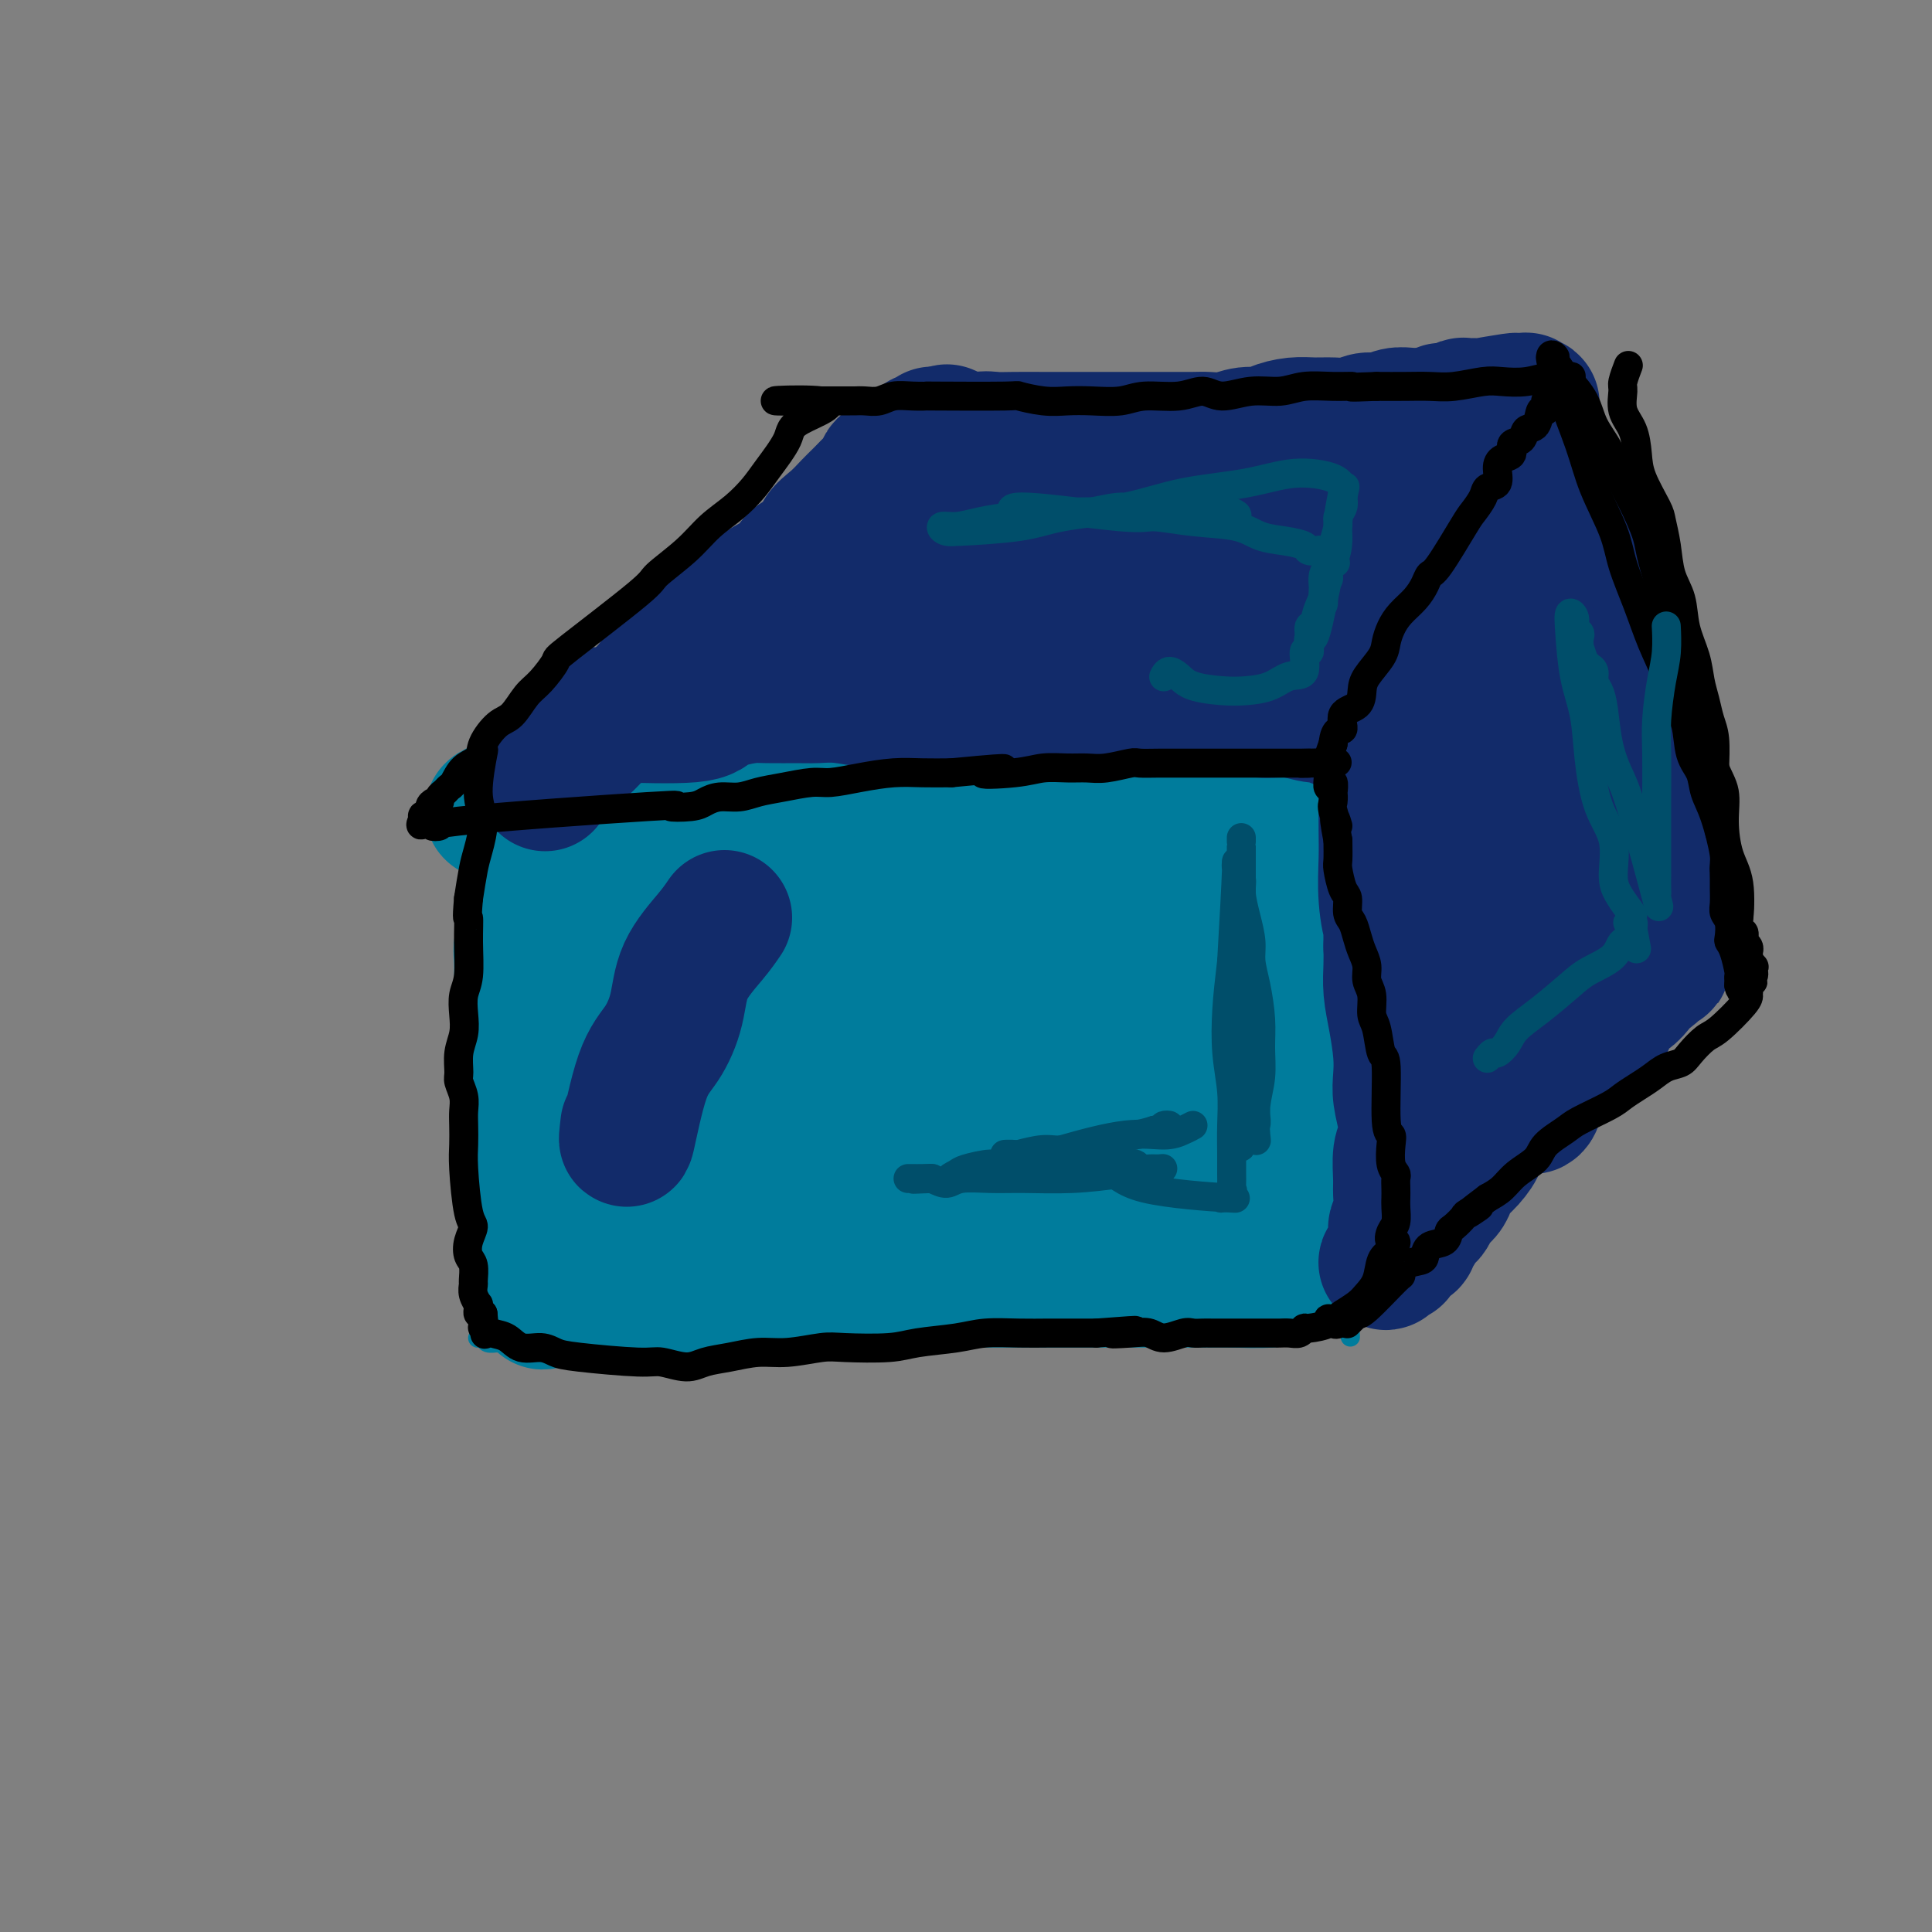 <svg viewBox='0 0 400 400' version='1.1' xmlns='http://www.w3.org/2000/svg' xmlns:xlink='http://www.w3.org/1999/xlink'><rect x="0" y="0" width="400" height="400" fill="#808080" stroke="none"/><g fill='none' stroke='#007C9C' stroke-width='4' stroke-linecap='round' stroke-linejoin='round'><path d='M98,175c0.301,3.134 0.602,6.268 1,9c0.398,2.732 0.892,5.063 1,8c0.108,2.937 -0.171,6.480 0,10c0.171,3.520 0.793,7.017 1,11c0.207,3.983 -0.002,8.452 0,12c0.002,3.548 0.215,6.174 0,9c-0.215,2.826 -0.856,5.853 -1,9c-0.144,3.147 0.210,6.415 0,9c-0.210,2.585 -0.986,4.488 -1,6c-0.014,1.512 0.732,2.634 1,4c0.268,1.366 0.058,2.975 0,4c-0.058,1.025 0.035,1.466 0,2c-0.035,0.534 -0.199,1.162 0,2c0.199,0.838 0.760,1.886 1,2c0.240,0.114 0.158,-0.707 0,0c-0.158,0.707 -0.393,2.942 0,1c0.393,-1.942 1.413,-8.061 2,-12c0.587,-3.939 0.739,-5.697 1,-8c0.261,-2.303 0.630,-5.152 1,-8'/><path d='M105,245c0.635,-5.421 0.223,-4.974 0,-6c-0.223,-1.026 -0.256,-3.526 0,-6c0.256,-2.474 0.802,-4.923 1,-7c0.198,-2.077 0.049,-3.784 0,-6c-0.049,-2.216 0.001,-4.942 0,-7c-0.001,-2.058 -0.052,-3.447 0,-5c0.052,-1.553 0.207,-3.271 0,-5c-0.207,-1.729 -0.778,-3.469 -1,-5c-0.222,-1.531 -0.097,-2.853 0,-4c0.097,-1.147 0.165,-2.121 0,-4c-0.165,-1.879 -0.565,-4.664 -1,-6c-0.435,-1.336 -0.906,-1.222 -2,-4c-1.094,-2.778 -2.813,-8.446 -3,-11c-0.187,-2.554 1.156,-1.993 1,-2c-0.156,-0.007 -1.812,-0.581 -2,-1c-0.188,-0.419 1.094,-0.683 1,-1c-0.094,-0.317 -1.562,-0.688 -1,-1c0.562,-0.312 3.154,-0.566 5,-1c1.846,-0.434 2.945,-1.047 5,-1c2.055,0.047 5.064,0.753 7,1c1.936,0.247 2.797,0.035 5,0c2.203,-0.035 5.747,0.106 9,0c3.253,-0.106 6.215,-0.459 9,-1c2.785,-0.541 5.392,-1.271 8,-2'/><path d='M146,160c7.159,-0.201 6.057,0.296 7,0c0.943,-0.296 3.931,-1.386 7,-2c3.069,-0.614 6.219,-0.753 9,-1c2.781,-0.247 5.192,-0.602 7,-1c1.808,-0.398 3.013,-0.839 5,-1c1.987,-0.161 4.754,-0.043 7,0c2.246,0.043 3.969,0.012 6,0c2.031,-0.012 4.371,-0.003 6,0c1.629,0.003 2.548,0.001 4,0c1.452,-0.001 3.437,-0.000 5,0c1.563,0.000 2.705,-0.000 4,0c1.295,0.000 2.742,0.001 6,0c3.258,-0.001 8.326,-0.004 11,0c2.674,0.004 2.954,0.016 4,0c1.046,-0.016 2.860,-0.061 4,0c1.140,0.061 1.608,0.228 3,0c1.392,-0.228 3.710,-0.850 6,-1c2.290,-0.150 4.554,0.174 6,0c1.446,-0.174 2.075,-0.845 3,-1c0.925,-0.155 2.147,0.207 3,0c0.853,-0.207 1.338,-0.984 2,-1c0.662,-0.016 1.502,0.728 2,1c0.498,0.272 0.655,0.073 1,0c0.345,-0.073 0.880,-0.020 1,0c0.120,0.020 -0.174,0.005 0,0c0.174,-0.005 0.816,-0.001 1,0c0.184,0.001 -0.090,0.000 0,0c0.090,-0.000 0.545,-0.000 1,0'/><path d='M267,153c13.693,0.668 4.927,3.338 2,5c-2.927,1.662 -0.013,2.316 1,3c1.013,0.684 0.127,1.400 0,3c-0.127,1.600 0.506,4.085 1,6c0.494,1.915 0.850,3.260 1,5c0.150,1.740 0.096,3.875 0,5c-0.096,1.125 -0.232,1.240 0,3c0.232,1.760 0.833,5.166 1,7c0.167,1.834 -0.098,2.096 0,6c0.098,3.904 0.561,11.450 1,15c0.439,3.550 0.853,3.105 1,4c0.147,0.895 0.025,3.130 0,5c-0.025,1.870 0.046,3.373 0,5c-0.046,1.627 -0.210,3.377 0,5c0.210,1.623 0.792,3.120 1,5c0.208,1.880 0.040,4.145 0,6c-0.040,1.855 0.047,3.302 0,5c-0.047,1.698 -0.228,3.647 0,5c0.228,1.353 0.863,2.110 1,3c0.137,0.890 -0.226,1.912 0,3c0.226,1.088 1.040,2.242 1,3c-0.040,0.758 -0.935,1.120 -1,2c-0.065,0.880 0.701,2.277 1,3c0.299,0.723 0.132,0.771 0,1c-0.132,0.229 -0.228,0.639 0,1c0.228,0.361 0.779,0.675 1,1c0.221,0.325 0.110,0.663 0,1'/><path d='M279,269c1.099,14.785 0.348,4.747 0,1c-0.348,-3.747 -0.293,-1.202 0,0c0.293,1.202 0.823,1.061 1,1c0.177,-0.061 -0.001,-0.041 0,0c0.001,0.041 0.179,0.102 0,0c-0.179,-0.102 -0.716,-0.366 -1,0c-0.284,0.366 -0.315,1.363 -1,2c-0.685,0.637 -2.022,0.913 -3,1c-0.978,0.087 -1.596,-0.016 -3,0c-1.404,0.016 -3.594,0.149 -6,0c-2.406,-0.149 -5.029,-0.581 -7,-1c-1.971,-0.419 -3.289,-0.826 -5,-1c-1.711,-0.174 -3.813,-0.115 -6,0c-2.187,0.115 -4.459,0.287 -7,0c-2.541,-0.287 -5.353,-1.034 -8,-1c-2.647,0.034 -5.131,0.849 -8,1c-2.869,0.151 -6.122,-0.362 -9,0c-2.878,0.362 -5.379,1.600 -9,2c-3.621,0.400 -8.362,-0.037 -12,0c-3.638,0.037 -6.172,0.548 -9,1c-2.828,0.452 -5.951,0.843 -9,1c-3.049,0.157 -6.025,0.078 -9,0'/><path d='M168,276c-11.300,0.944 -7.049,0.803 -7,1c0.049,0.197 -4.103,0.732 -7,1c-2.897,0.268 -4.538,0.269 -7,0c-2.462,-0.269 -5.745,-0.809 -8,-1c-2.255,-0.191 -3.480,-0.033 -5,0c-1.520,0.033 -3.334,-0.058 -5,0c-1.666,0.058 -3.185,0.264 -5,0c-1.815,-0.264 -3.926,-1.000 -5,-1c-1.074,0.000 -1.111,0.736 -2,1c-0.889,0.264 -2.629,0.056 -4,0c-1.371,-0.056 -2.374,0.038 -3,0c-0.626,-0.038 -0.874,-0.210 -2,0c-1.126,0.210 -3.128,0.802 -4,1c-0.872,0.198 -0.612,0.000 -1,0c-0.388,-0.000 -1.424,0.196 -2,0c-0.576,-0.196 -0.690,-0.785 -1,-1c-0.310,-0.215 -0.814,-0.058 -1,0c-0.186,0.058 -0.053,0.017 0,0c0.053,-0.017 0.027,-0.008 0,0'/><path d='M196,98c0.205,-0.244 0.410,-0.489 0,0c-0.410,0.489 -1.434,1.710 -2,3c-0.566,1.290 -0.673,2.648 -1,4c-0.327,1.352 -0.872,2.696 -1,4c-0.128,1.304 0.162,2.567 0,4c-0.162,1.433 -0.775,3.035 -1,5c-0.225,1.965 -0.061,4.292 0,6c0.061,1.708 0.019,2.797 0,5c-0.019,2.203 -0.014,5.519 0,8c0.014,2.481 0.038,4.126 0,6c-0.038,1.874 -0.137,3.978 0,6c0.137,2.022 0.509,3.962 1,6c0.491,2.038 1.102,4.174 1,6c-0.102,1.826 -0.918,3.341 -1,5c-0.082,1.659 0.569,3.463 1,5c0.431,1.537 0.641,2.807 1,4c0.359,1.193 0.867,2.308 1,4c0.133,1.692 -0.109,3.960 0,5c0.109,1.040 0.569,0.853 1,2c0.431,1.147 0.834,3.628 1,5c0.166,1.372 0.096,1.636 0,3c-0.096,1.364 -0.218,3.829 0,5c0.218,1.171 0.777,1.049 1,2c0.223,0.951 0.112,2.976 0,5'/><path d='M198,206c1.326,9.163 1.140,3.569 1,2c-0.140,-1.569 -0.234,0.886 0,2c0.234,1.114 0.795,0.886 1,1c0.205,0.114 0.052,0.569 0,1c-0.052,0.431 -0.003,0.837 0,1c0.003,0.163 -0.040,0.083 0,0c0.040,-0.083 0.162,-0.169 0,0c-0.162,0.169 -0.607,0.592 0,1c0.607,0.408 2.266,0.800 3,1c0.734,0.200 0.543,0.208 1,0c0.457,-0.208 1.563,-0.633 3,-1c1.437,-0.367 3.204,-0.676 5,-1c1.796,-0.324 3.620,-0.663 5,-1c1.380,-0.337 2.317,-0.671 4,-1c1.683,-0.329 4.111,-0.651 6,-1c1.889,-0.349 3.238,-0.723 5,-1c1.762,-0.277 3.937,-0.455 6,-1c2.063,-0.545 4.013,-1.455 6,-2c1.987,-0.545 4.011,-0.723 6,-1c1.989,-0.277 3.944,-0.653 6,-1c2.056,-0.347 4.212,-0.666 6,-1c1.788,-0.334 3.208,-0.683 5,-1c1.792,-0.317 3.954,-0.600 6,-1c2.046,-0.400 3.974,-0.915 6,-1c2.026,-0.085 4.150,0.262 6,0c1.850,-0.262 3.425,-1.131 5,-2'/><path d='M290,198c14.133,-2.856 5.966,-1.497 4,-1c-1.966,0.497 2.268,0.133 5,0c2.732,-0.133 3.963,-0.036 5,0c1.037,0.036 1.881,0.010 3,0c1.119,-0.010 2.512,-0.003 4,0c1.488,0.003 3.071,0.002 4,0c0.929,-0.002 1.203,-0.004 2,0c0.797,0.004 2.115,0.014 3,0c0.885,-0.014 1.336,-0.052 2,0c0.664,0.052 1.540,0.195 2,0c0.460,-0.195 0.505,-0.727 1,-1c0.495,-0.273 1.439,-0.285 2,0c0.561,0.285 0.740,0.869 1,1c0.260,0.131 0.602,-0.191 1,-1c0.398,-0.809 0.854,-2.106 1,-3c0.146,-0.894 -0.016,-1.386 0,-3c0.016,-1.614 0.210,-4.350 0,-6c-0.210,-1.650 -0.826,-2.213 -1,-4c-0.174,-1.787 0.093,-4.796 0,-7c-0.093,-2.204 -0.547,-3.602 -1,-5'/><path d='M328,168c-0.547,-5.325 -0.916,-6.139 -1,-7c-0.084,-0.861 0.117,-1.771 0,-4c-0.117,-2.229 -0.552,-5.779 -1,-8c-0.448,-2.221 -0.909,-3.114 -1,-5c-0.091,-1.886 0.187,-4.763 0,-7c-0.187,-2.237 -0.838,-3.832 -1,-5c-0.162,-1.168 0.167,-1.909 0,-3c-0.167,-1.091 -0.829,-2.534 -1,-4c-0.171,-1.466 0.150,-2.957 0,-4c-0.150,-1.043 -0.772,-1.640 -1,-3c-0.228,-1.360 -0.061,-3.484 0,-5c0.061,-1.516 0.017,-2.423 0,-4c-0.017,-1.577 -0.008,-3.825 0,-5c0.008,-1.175 0.016,-1.278 0,-3c-0.016,-1.722 -0.056,-5.062 0,-7c0.056,-1.938 0.207,-2.472 0,-3c-0.207,-0.528 -0.772,-1.049 -1,-2c-0.228,-0.951 -0.118,-2.331 0,-3c0.118,-0.669 0.246,-0.627 0,-1c-0.246,-0.373 -0.864,-1.160 -1,-2c-0.136,-0.840 0.210,-1.732 0,-2c-0.210,-0.268 -0.976,0.087 -1,0c-0.024,-0.087 0.694,-0.616 1,-1c0.306,-0.384 0.201,-0.622 0,-1c-0.201,-0.378 -0.498,-0.895 -1,-1c-0.502,-0.105 -1.209,0.201 -2,0c-0.791,-0.201 -1.666,-0.910 -3,-1c-1.334,-0.090 -3.128,0.437 -5,1c-1.872,0.563 -3.820,1.161 -6,2c-2.180,0.839 -4.590,1.920 -7,3'/><path d='M296,83c-4.338,1.289 -6.183,1.513 -8,2c-1.817,0.487 -3.606,1.239 -6,2c-2.394,0.761 -5.393,1.532 -7,2c-1.607,0.468 -1.822,0.633 -3,1c-1.178,0.367 -3.319,0.936 -5,1c-1.681,0.064 -2.902,-0.376 -4,0c-1.098,0.376 -2.073,1.569 -3,2c-0.927,0.431 -1.806,0.102 -3,0c-1.194,-0.102 -2.704,0.025 -4,0c-1.296,-0.025 -2.379,-0.202 -3,0c-0.621,0.202 -0.782,0.782 -2,1c-1.218,0.218 -3.495,0.072 -5,0c-1.505,-0.072 -2.239,-0.071 -5,0c-2.761,0.071 -7.549,0.211 -11,0c-3.451,-0.211 -5.563,-0.775 -7,-1c-1.437,-0.225 -2.198,-0.113 -4,0c-1.802,0.113 -4.646,0.226 -7,0c-2.354,-0.226 -4.217,-0.793 -6,-1c-1.783,-0.207 -3.485,-0.056 -5,0c-1.515,0.056 -2.841,0.016 -4,0c-1.159,-0.016 -2.150,-0.008 -3,0c-0.850,0.008 -1.559,0.016 -2,0c-0.441,-0.016 -0.613,-0.056 -1,0c-0.387,0.056 -0.989,0.207 -2,0c-1.011,-0.207 -2.432,-0.774 -3,-1c-0.568,-0.226 -0.284,-0.113 0,0'/><path d='M183,91c-11.831,-0.396 -2.908,-0.385 0,0c2.908,0.385 -0.198,1.144 -2,2c-1.802,0.856 -2.299,1.809 -3,3c-0.701,1.191 -1.606,2.622 -3,4c-1.394,1.378 -3.278,2.705 -5,4c-1.722,1.295 -3.284,2.557 -5,4c-1.716,1.443 -3.588,3.065 -6,5c-2.412,1.935 -5.365,4.183 -8,6c-2.635,1.817 -4.953,3.205 -7,5c-2.047,1.795 -3.821,3.999 -7,7c-3.179,3.001 -7.761,6.799 -10,9c-2.239,2.201 -2.136,2.805 -3,4c-0.864,1.195 -2.697,2.980 -4,4c-1.303,1.020 -2.078,1.274 -3,2c-0.922,0.726 -1.991,1.922 -3,3c-1.009,1.078 -1.957,2.036 -3,3c-1.043,0.964 -2.182,1.932 -3,3c-0.818,1.068 -1.315,2.235 -2,3c-0.685,0.765 -1.559,1.127 -2,2c-0.441,0.873 -0.448,2.258 -1,3c-0.552,0.742 -1.648,0.843 -2,1c-0.352,0.157 0.040,0.372 0,1c-0.040,0.628 -0.511,1.669 -1,2c-0.489,0.331 -0.997,-0.048 -1,0c-0.003,0.048 0.498,0.524 1,1'/><path d='M100,172c-4.500,5.333 -2.250,2.667 0,0'/><path d='M207,205c0.501,-0.390 1.001,-0.780 0,0c-1.001,0.780 -3.505,2.729 -5,4c-1.495,1.271 -1.982,1.862 -3,3c-1.018,1.138 -2.568,2.822 -4,4c-1.432,1.178 -2.746,1.850 -4,3c-1.254,1.150 -2.449,2.777 -4,4c-1.551,1.223 -3.458,2.042 -5,3c-1.542,0.958 -2.718,2.054 -4,3c-1.282,0.946 -2.672,1.741 -4,3c-1.328,1.259 -2.596,2.983 -4,4c-1.404,1.017 -2.944,1.328 -4,2c-1.056,0.672 -1.629,1.707 -3,3c-1.371,1.293 -3.539,2.846 -5,4c-1.461,1.154 -2.215,1.909 -3,3c-0.785,1.091 -1.603,2.519 -3,4c-1.397,1.481 -3.375,3.016 -5,4c-1.625,0.984 -2.899,1.419 -4,2c-1.101,0.581 -2.029,1.309 -3,2c-0.971,0.691 -1.986,1.346 -3,2'/><path d='M137,262c-11.126,9.389 -3.942,4.361 -2,3c1.942,-1.361 -1.359,0.944 -3,2c-1.641,1.056 -1.621,0.861 -2,1c-0.379,0.139 -1.157,0.612 -2,1c-0.843,0.388 -1.751,0.692 -2,1c-0.249,0.308 0.159,0.621 0,1c-0.159,0.379 -0.886,0.824 -1,1c-0.114,0.176 0.387,0.084 0,0c-0.387,-0.084 -1.660,-0.160 -2,0c-0.340,0.160 0.255,0.554 0,1c-0.255,0.446 -1.360,0.943 -2,1c-0.640,0.057 -0.815,-0.325 -1,0c-0.185,0.325 -0.379,1.359 -1,2c-0.621,0.641 -1.669,0.890 -2,1c-0.331,0.110 0.055,0.082 0,0c-0.055,-0.082 -0.551,-0.218 -1,0c-0.449,0.218 -0.852,0.790 -1,1c-0.148,0.210 -0.040,0.056 0,0c0.040,-0.056 0.011,-0.016 0,0c-0.011,0.016 -0.006,0.008 0,0'/><path d='M345,182c0.320,-0.175 0.641,-0.350 0,0c-0.641,0.350 -2.243,1.226 -3,2c-0.757,0.774 -0.669,1.447 -1,2c-0.331,0.553 -1.080,0.985 -2,2c-0.920,1.015 -2.009,2.613 -3,4c-0.991,1.387 -1.884,2.565 -3,4c-1.116,1.435 -2.455,3.129 -4,5c-1.545,1.871 -3.296,3.921 -5,6c-1.704,2.079 -3.361,4.189 -5,6c-1.639,1.811 -3.259,3.324 -5,5c-1.741,1.676 -3.603,3.517 -5,5c-1.397,1.483 -2.327,2.609 -3,4c-0.673,1.391 -1.087,3.047 -2,4c-0.913,0.953 -2.324,1.203 -3,2c-0.676,0.797 -0.618,2.142 -1,3c-0.382,0.858 -1.204,1.230 -2,2c-0.796,0.770 -1.567,1.938 -2,3c-0.433,1.062 -0.529,2.016 -1,3c-0.471,0.984 -1.318,1.996 -2,3c-0.682,1.004 -1.198,1.998 -2,3c-0.802,1.002 -1.889,2.012 -3,3c-1.111,0.988 -2.246,1.956 -3,3c-0.754,1.044 -1.126,2.166 -2,3c-0.874,0.834 -2.250,1.381 -3,2c-0.750,0.619 -0.875,1.309 -1,2'/><path d='M279,263c-10.388,12.915 -3.358,4.703 -1,2c2.358,-2.703 0.045,0.104 -1,1c-1.045,0.896 -0.824,-0.118 -1,0c-0.176,0.118 -0.751,1.369 -1,2c-0.249,0.631 -0.171,0.642 0,1c0.171,0.358 0.434,1.062 0,1c-0.434,-0.062 -1.567,-0.889 -2,-1c-0.433,-0.111 -0.168,0.496 0,1c0.168,0.504 0.237,0.905 0,1c-0.237,0.095 -0.780,-0.115 -1,0c-0.220,0.115 -0.115,0.557 0,1c0.115,0.443 0.242,0.888 0,1c-0.242,0.112 -0.853,-0.110 -1,0c-0.147,0.110 0.171,0.551 0,1c-0.171,0.449 -0.830,0.905 -1,1c-0.170,0.095 0.150,-0.170 0,0c-0.150,0.170 -0.771,0.777 -1,1c-0.229,0.223 -0.065,0.064 0,0c0.065,-0.064 0.033,-0.032 0,0'/><path d='M318,79c0.017,-0.029 0.034,-0.058 0,0c-0.034,0.058 -0.117,0.203 0,0c0.117,-0.203 0.436,-0.753 0,0c-0.436,0.753 -1.628,2.810 -2,4c-0.372,1.190 0.074,1.512 0,2c-0.074,0.488 -0.669,1.141 -1,2c-0.331,0.859 -0.399,1.924 -1,3c-0.601,1.076 -1.737,2.164 -2,3c-0.263,0.836 0.347,1.421 0,2c-0.347,0.579 -1.650,1.152 -2,2c-0.350,0.848 0.252,1.969 0,3c-0.252,1.031 -1.358,1.970 -2,3c-0.642,1.030 -0.820,2.149 -1,3c-0.180,0.851 -0.362,1.434 -1,2c-0.638,0.566 -1.733,1.114 -2,2c-0.267,0.886 0.294,2.108 0,3c-0.294,0.892 -1.444,1.454 -2,2c-0.556,0.546 -0.519,1.076 -1,2c-0.481,0.924 -1.480,2.243 -2,3c-0.520,0.757 -0.561,0.953 -1,2c-0.439,1.047 -1.275,2.943 -2,4c-0.725,1.057 -1.339,1.273 -2,2c-0.661,0.727 -1.370,1.965 -2,3c-0.630,1.035 -1.180,1.867 -2,3c-0.820,1.133 -1.910,2.566 -3,4'/><path d='M287,138c-3.051,4.018 -2.179,1.563 -2,1c0.179,-0.563 -0.334,0.766 -1,2c-0.666,1.234 -1.484,2.373 -2,3c-0.516,0.627 -0.730,0.742 -1,1c-0.270,0.258 -0.597,0.661 -1,1c-0.403,0.339 -0.882,0.616 -1,1c-0.118,0.384 0.126,0.876 0,1c-0.126,0.124 -0.620,-0.122 -1,0c-0.380,0.122 -0.645,0.610 -1,1c-0.355,0.390 -0.798,0.682 -1,1c-0.202,0.318 -0.162,0.663 0,1c0.162,0.337 0.447,0.668 0,1c-0.447,0.332 -1.625,0.666 -2,1c-0.375,0.334 0.054,0.667 0,1c-0.054,0.333 -0.589,0.666 -1,1c-0.411,0.334 -0.696,0.668 -1,1c-0.304,0.332 -0.626,0.662 -1,1c-0.374,0.338 -0.800,0.683 -1,1c-0.200,0.317 -0.176,0.606 0,1c0.176,0.394 0.502,0.894 0,1c-0.502,0.106 -1.833,-0.182 -2,0c-0.167,0.182 0.832,0.832 1,1c0.168,0.168 -0.493,-0.147 -1,0c-0.507,0.147 -0.859,0.756 -1,1c-0.141,0.244 -0.070,0.122 0,0'/><path d='M267,162c-3.333,4.000 -1.667,2.000 0,0'/></g>
<g fill='none' stroke='#007C9C' stroke-width='28' stroke-linecap='round' stroke-linejoin='round'><path d='M112,175c-0.002,0.000 -0.003,0.000 0,0c0.003,0.000 0.012,0.000 0,0c-0.012,0.000 -0.044,0.000 0,0c0.044,0.000 0.164,0.000 0,0c-0.164,0.000 -0.613,0.000 0,0c0.613,0.000 2.288,0.000 5,0c2.712,0.000 6.461,0.000 9,0c2.539,0.000 3.868,0.000 6,0c2.132,0.000 5.066,0.000 8,0'/><path d='M140,175c5.329,-0.226 4.651,-0.793 6,-1c1.349,-0.207 4.724,-0.056 7,0c2.276,0.056 3.452,0.015 5,0c1.548,-0.015 3.467,-0.004 5,0c1.533,0.004 2.682,0.001 4,0c1.318,-0.001 2.807,-0.000 4,0c1.193,0.000 2.090,-0.001 3,0c0.910,0.001 1.833,0.004 3,0c1.167,-0.004 2.580,-0.014 4,0c1.420,0.014 2.849,0.053 4,0c1.151,-0.053 2.025,-0.196 3,0c0.975,0.196 2.051,0.733 4,1c1.949,0.267 4.770,0.264 7,0c2.230,-0.264 3.869,-0.788 5,-1c1.131,-0.212 1.754,-0.113 3,0c1.246,0.113 3.116,0.240 5,0c1.884,-0.240 3.781,-0.848 5,-1c1.219,-0.152 1.761,0.152 3,0c1.239,-0.152 3.175,-0.761 5,-1c1.825,-0.239 3.539,-0.107 5,0c1.461,0.107 2.671,0.191 4,0c1.329,-0.191 2.779,-0.657 4,-1c1.221,-0.343 2.215,-0.564 3,-1c0.785,-0.436 1.362,-1.087 2,-1c0.638,0.087 1.337,0.913 2,1c0.663,0.087 1.291,-0.565 2,-1c0.709,-0.435 1.499,-0.653 2,-1c0.501,-0.347 0.712,-0.824 1,-1c0.288,-0.176 0.654,-0.050 1,0c0.346,0.050 0.673,0.025 1,0'/><path d='M252,167c8.211,-1.161 2.237,-0.062 0,0c-2.237,0.062 -0.739,-0.913 0,-1c0.739,-0.087 0.718,0.713 1,1c0.282,0.287 0.867,0.059 1,0c0.133,-0.059 -0.185,0.049 0,0c0.185,-0.049 0.875,-0.255 -3,0c-3.875,0.255 -12.313,0.969 -17,2c-4.687,1.031 -5.621,2.377 -8,3c-2.379,0.623 -6.203,0.522 -9,1c-2.797,0.478 -4.565,1.534 -7,2c-2.435,0.466 -5.535,0.342 -8,1c-2.465,0.658 -4.293,2.099 -6,2c-1.707,-0.099 -3.293,-1.739 -5,-2c-1.707,-0.261 -3.537,0.856 -5,1c-1.463,0.144 -2.561,-0.684 -4,-1c-1.439,-0.316 -3.219,-0.118 -5,0c-1.781,0.118 -3.564,0.157 -6,0c-2.436,-0.157 -5.525,-0.511 -8,-1c-2.475,-0.489 -4.338,-1.115 -6,-1c-1.662,0.115 -3.125,0.970 -6,1c-2.875,0.030 -7.162,-0.765 -10,-1c-2.838,-0.235 -4.226,0.091 -6,0c-1.774,-0.091 -3.936,-0.597 -6,-1c-2.064,-0.403 -4.032,-0.701 -6,-1'/><path d='M123,172c-11.994,-1.090 -5.480,-0.814 -4,-1c1.480,-0.186 -2.075,-0.833 -4,-1c-1.925,-0.167 -2.220,0.147 -3,0c-0.780,-0.147 -2.047,-0.756 -3,-1c-0.953,-0.244 -1.594,-0.122 -2,0c-0.406,0.122 -0.578,0.243 -1,0c-0.422,-0.243 -1.095,-0.850 -2,-1c-0.905,-0.150 -2.044,0.156 -2,0c0.044,-0.156 1.270,-0.773 2,-1c0.730,-0.227 0.962,-0.064 2,0c1.038,0.064 2.880,0.030 4,0c1.120,-0.030 1.519,-0.057 6,0c4.481,0.057 13.046,0.197 18,0c4.954,-0.197 6.297,-0.732 9,-1c2.703,-0.268 6.767,-0.268 10,0c3.233,0.268 5.637,0.805 8,1c2.363,0.195 4.686,0.049 7,0c2.314,-0.049 4.618,-0.002 7,0c2.382,0.002 4.842,-0.043 7,0c2.158,0.043 4.015,0.174 6,0c1.985,-0.174 4.098,-0.653 6,-1c1.902,-0.347 3.591,-0.561 5,-1c1.409,-0.439 2.536,-1.102 4,-1c1.464,0.102 3.265,0.970 5,1c1.735,0.030 3.405,-0.776 5,-1c1.595,-0.224 3.115,0.136 5,0c1.885,-0.136 4.134,-0.768 6,-1c1.866,-0.232 3.349,-0.062 5,0c1.651,0.062 3.472,0.018 5,0c1.528,-0.018 2.764,-0.009 4,0'/><path d='M238,163c21.749,-0.999 8.120,-0.996 4,-1c-4.120,-0.004 1.267,-0.015 4,0c2.733,0.015 2.812,0.057 3,0c0.188,-0.057 0.484,-0.211 1,0c0.516,0.211 1.251,0.789 2,1c0.749,0.211 1.511,0.057 2,0c0.489,-0.057 0.705,-0.015 1,0c0.295,0.015 0.671,0.004 1,0c0.329,-0.004 0.613,-0.001 1,0c0.387,0.001 0.878,0.000 1,0c0.122,-0.000 -0.125,-0.000 0,0c0.125,0.000 0.621,-0.000 1,0c0.379,0.000 0.641,0.001 1,0c0.359,-0.001 0.814,-0.002 1,0c0.186,0.002 0.104,0.008 0,0c-0.104,-0.008 -0.231,-0.029 0,0c0.231,0.029 0.821,0.107 1,0c0.179,-0.107 -0.053,-0.399 0,0c0.053,0.399 0.392,1.489 1,2c0.608,0.511 1.486,0.442 2,1c0.514,0.558 0.664,1.742 1,3c0.336,1.258 0.860,2.590 1,4c0.140,1.410 -0.102,2.897 0,4c0.102,1.103 0.548,1.822 1,3c0.452,1.178 0.908,2.816 1,4c0.092,1.184 -0.182,1.915 0,3c0.182,1.085 0.818,2.523 1,4c0.182,1.477 -0.091,2.993 0,4c0.091,1.007 0.545,1.503 1,2'/><path d='M271,197c1.177,5.413 0.118,2.945 0,3c-0.118,0.055 0.705,2.634 1,4c0.295,1.366 0.061,1.521 0,2c-0.061,0.479 0.050,1.283 0,2c-0.050,0.717 -0.262,1.346 0,2c0.262,0.654 0.999,1.334 1,2c0.001,0.666 -0.732,1.319 -1,2c-0.268,0.681 -0.071,1.389 0,2c0.071,0.611 0.015,1.124 0,2c-0.015,0.876 0.010,2.116 0,3c-0.010,0.884 -0.056,1.412 0,2c0.056,0.588 0.215,1.237 0,3c-0.215,1.763 -0.803,4.641 -1,6c-0.197,1.359 -0.001,1.198 0,2c0.001,0.802 -0.191,2.567 0,4c0.191,1.433 0.765,2.533 1,3c0.235,0.467 0.130,0.301 0,1c-0.130,0.699 -0.283,2.264 0,3c0.283,0.736 1.004,0.645 1,1c-0.004,0.355 -0.734,1.157 -1,2c-0.266,0.843 -0.067,1.728 0,2c0.067,0.272 0.004,-0.068 0,0c-0.004,0.068 0.051,0.544 0,1c-0.051,0.456 -0.210,0.892 0,1c0.210,0.108 0.788,-0.112 1,0c0.212,0.112 0.057,0.556 0,1c-0.057,0.444 -0.015,0.889 0,1c0.015,0.111 0.004,-0.111 0,0c-0.004,0.111 -0.002,0.556 0,1'/><path d='M273,255c0.309,9.136 0.083,2.974 0,1c-0.083,-1.974 -0.023,0.238 0,1c0.023,0.762 0.008,0.074 0,0c-0.008,-0.074 -0.010,0.467 0,1c0.010,0.533 0.033,1.057 0,1c-0.033,-0.057 -0.120,-0.695 -1,0c-0.880,0.695 -2.552,2.722 -4,4c-1.448,1.278 -2.670,1.807 -5,2c-2.330,0.193 -5.766,0.052 -8,0c-2.234,-0.052 -3.265,-0.014 -5,0c-1.735,0.014 -4.172,0.004 -7,0c-2.828,-0.004 -6.045,-0.001 -9,0c-2.955,0.001 -5.648,0.000 -8,0c-2.352,-0.000 -4.365,-0.000 -7,0c-2.635,0.000 -5.893,0.000 -8,0c-2.107,-0.000 -3.063,-0.001 -5,0c-1.937,0.001 -4.854,0.004 -7,0c-2.146,-0.004 -3.520,-0.015 -5,0c-1.480,0.015 -3.067,0.056 -5,0c-1.933,-0.056 -4.213,-0.207 -6,0c-1.787,0.207 -3.082,0.774 -5,1c-1.918,0.226 -4.459,0.113 -7,0'/><path d='M171,266c-15.024,0.177 -6.585,0.118 -4,0c2.585,-0.118 -0.686,-0.295 -3,0c-2.314,0.295 -3.672,1.064 -5,1c-1.328,-0.064 -2.624,-0.959 -4,-1c-1.376,-0.041 -2.830,0.773 -4,1c-1.170,0.227 -2.057,-0.132 -3,0c-0.943,0.132 -1.944,0.754 -3,1c-1.056,0.246 -2.168,0.117 -3,0c-0.832,-0.117 -1.385,-0.223 -2,0c-0.615,0.223 -1.290,0.774 -2,1c-0.710,0.226 -1.453,0.127 -2,0c-0.547,-0.127 -0.899,-0.283 -2,0c-1.101,0.283 -2.953,1.004 -4,1c-1.047,-0.004 -1.289,-0.733 -2,-1c-0.711,-0.267 -1.892,-0.071 -3,0c-1.108,0.071 -2.145,0.019 -3,0c-0.855,-0.019 -1.528,-0.005 -2,0c-0.472,0.005 -0.742,-0.000 -1,0c-0.258,0.000 -0.503,0.005 -1,0c-0.497,-0.005 -1.246,-0.021 -2,0c-0.754,0.021 -1.511,0.078 -2,0c-0.489,-0.078 -0.709,-0.290 -1,0c-0.291,0.290 -0.655,1.083 -1,0c-0.345,-1.083 -0.673,-4.041 -1,-7'/><path d='M111,262c-0.455,-1.628 -0.591,-2.198 -1,-4c-0.409,-1.802 -1.089,-4.837 -1,-7c0.089,-2.163 0.948,-3.453 1,-5c0.052,-1.547 -0.704,-3.349 -1,-5c-0.296,-1.651 -0.132,-3.149 0,-5c0.132,-1.851 0.231,-4.054 0,-6c-0.231,-1.946 -0.794,-3.636 -1,-5c-0.206,-1.364 -0.055,-2.401 0,-4c0.055,-1.599 0.015,-3.759 0,-5c-0.015,-1.241 -0.005,-1.563 0,-3c0.005,-1.437 0.005,-3.987 0,-5c-0.005,-1.013 -0.017,-0.488 0,-2c0.017,-1.512 0.061,-5.062 0,-7c-0.061,-1.938 -0.226,-2.263 0,-3c0.226,-0.737 0.844,-1.885 1,-3c0.156,-1.115 -0.150,-2.197 0,-3c0.150,-0.803 0.754,-1.325 1,-2c0.246,-0.675 0.133,-1.501 0,-2c-0.133,-0.499 -0.286,-0.669 0,-1c0.286,-0.331 1.011,-0.823 1,-1c-0.011,-0.177 -0.760,-0.039 -1,0c-0.240,0.039 0.027,-0.023 0,0c-0.027,0.023 -0.347,0.130 0,1c0.347,0.870 1.363,2.504 2,4c0.637,1.496 0.896,2.856 1,5c0.104,2.144 0.052,5.072 0,8'/><path d='M113,202c0.622,3.473 0.677,4.155 1,6c0.323,1.845 0.912,4.852 1,7c0.088,2.148 -0.326,3.435 0,5c0.326,1.565 1.393,3.408 2,5c0.607,1.592 0.755,2.934 1,4c0.245,1.066 0.586,1.857 1,3c0.414,1.143 0.899,2.638 1,4c0.101,1.362 -0.182,2.592 0,4c0.182,1.408 0.830,2.993 1,4c0.170,1.007 -0.139,1.437 0,2c0.139,0.563 0.727,1.259 1,2c0.273,0.741 0.230,1.527 0,2c-0.230,0.473 -0.646,0.632 0,0c0.646,-0.632 2.354,-2.054 4,-4c1.646,-1.946 3.230,-4.417 5,-7c1.770,-2.583 3.725,-5.279 5,-8c1.275,-2.721 1.870,-5.466 3,-8c1.130,-2.534 2.794,-4.857 4,-7c1.206,-2.143 1.954,-4.105 3,-6c1.046,-1.895 2.389,-3.724 3,-5c0.611,-1.276 0.491,-2.000 1,-3c0.509,-1.000 1.647,-2.276 2,-3c0.353,-0.724 -0.081,-0.895 0,-1c0.081,-0.105 0.676,-0.144 1,-1c0.324,-0.856 0.378,-2.530 0,0c-0.378,2.530 -1.189,9.265 -2,16'/><path d='M151,213c-0.443,3.769 -1.051,6.193 -2,9c-0.949,2.807 -2.240,5.998 -3,9c-0.760,3.002 -0.988,5.816 -1,8c-0.012,2.184 0.193,3.739 0,5c-0.193,1.261 -0.785,2.228 -1,3c-0.215,0.772 -0.055,1.348 0,2c0.055,0.652 0.004,1.379 0,2c-0.004,0.621 0.038,1.137 0,2c-0.038,0.863 -0.155,2.072 0,2c0.155,-0.072 0.581,-1.426 2,-4c1.419,-2.574 3.831,-6.368 5,-8c1.169,-1.632 1.095,-1.100 7,-9c5.905,-7.900 17.790,-24.230 23,-31c5.210,-6.770 3.744,-3.979 3,-3c-0.744,0.979 -0.766,0.146 0,-1c0.766,-1.146 2.321,-2.605 1,0c-1.321,2.605 -5.519,9.276 -12,21c-6.481,11.724 -15.245,28.503 -19,35c-3.755,6.497 -2.501,2.714 0,1c2.501,-1.714 6.251,-1.357 10,-1'/><path d='M164,255c4.259,-2.621 9.908,-9.175 15,-14c5.092,-4.825 9.628,-7.922 14,-12c4.372,-4.078 8.580,-9.138 12,-13c3.420,-3.862 6.052,-6.527 11,-11c4.948,-4.473 12.214,-10.755 14,-12c1.786,-1.245 -1.907,2.546 -4,5c-2.093,2.454 -2.588,3.572 -9,11c-6.412,7.428 -18.743,21.168 -24,27c-5.257,5.832 -3.440,3.756 -3,4c0.440,0.244 -0.498,2.807 -1,4c-0.502,1.193 -0.567,1.016 -1,1c-0.433,-0.016 -1.232,0.128 -1,0c0.232,-0.128 1.496,-0.530 5,-3c3.504,-2.470 9.248,-7.009 14,-11c4.752,-3.991 8.512,-7.435 12,-11c3.488,-3.565 6.705,-7.251 9,-10c2.295,-2.749 3.667,-4.560 5,-6c1.333,-1.440 2.625,-2.510 3,-3c0.375,-0.490 -0.168,-0.401 0,-1c0.168,-0.599 1.048,-1.885 1,-1c-0.048,0.885 -1.024,3.943 -2,7'/><path d='M234,206c-1.503,2.484 -4.760,6.196 -7,9c-2.240,2.804 -3.464,4.702 -5,7c-1.536,2.298 -3.383,4.997 -5,7c-1.617,2.003 -3.004,3.310 -4,5c-0.996,1.690 -1.601,3.765 -2,5c-0.399,1.235 -0.591,1.632 -1,2c-0.409,0.368 -1.036,0.708 -1,1c0.036,0.292 0.735,0.535 1,1c0.265,0.465 0.094,1.153 0,1c-0.094,-0.153 -0.113,-1.147 2,-3c2.113,-1.853 6.359,-4.564 9,-7c2.641,-2.436 3.677,-4.598 5,-6c1.323,-1.402 2.931,-2.044 4,-3c1.069,-0.956 1.597,-2.225 2,-3c0.403,-0.775 0.681,-1.057 1,-1c0.319,0.057 0.680,0.453 1,0c0.320,-0.453 0.600,-1.756 0,-1c-0.600,0.756 -2.080,3.572 -3,6c-0.920,2.428 -1.279,4.470 -2,6c-0.721,1.530 -1.803,2.549 -3,5c-1.197,2.451 -2.509,6.334 -3,8c-0.491,1.666 -0.163,1.117 0,1c0.163,-0.117 0.159,0.199 0,1c-0.159,0.801 -0.474,2.086 0,3c0.474,0.914 1.737,1.457 3,2'/><path d='M226,252c0.773,0.919 1.207,-0.282 2,-1c0.793,-0.718 1.947,-0.953 4,-2c2.053,-1.047 5.004,-2.906 8,-4c2.996,-1.094 6.035,-1.422 8,-2c1.965,-0.578 2.856,-1.406 4,-2c1.144,-0.594 2.541,-0.953 3,-1c0.459,-0.047 -0.020,0.218 0,0c0.020,-0.218 0.539,-0.918 1,-1c0.461,-0.082 0.866,0.456 1,0c0.134,-0.456 -0.001,-1.906 0,-3c0.001,-1.094 0.139,-1.832 0,-3c-0.139,-1.168 -0.555,-2.764 -1,-4c-0.445,-1.236 -0.918,-2.111 -1,-3c-0.082,-0.889 0.226,-1.792 0,-4c-0.226,-2.208 -0.985,-5.720 -1,-8c-0.015,-2.280 0.713,-3.327 1,-5c0.287,-1.673 0.133,-3.971 0,-6c-0.133,-2.029 -0.246,-3.790 0,-5c0.246,-1.210 0.849,-1.868 1,-3c0.151,-1.132 -0.151,-2.736 0,-4c0.151,-1.264 0.756,-2.187 1,-3c0.244,-0.813 0.127,-1.517 0,-2c-0.127,-0.483 -0.265,-0.745 0,-1c0.265,-0.255 0.933,-0.501 1,-1c0.067,-0.499 -0.466,-1.249 -1,-2'/><path d='M257,182c0.630,-5.742 0.706,-4.097 0,-3c-0.706,1.097 -2.194,1.647 -4,2c-1.806,0.353 -3.932,0.511 -7,1c-3.068,0.489 -7.080,1.310 -11,2c-3.920,0.690 -7.747,1.247 -11,2c-3.253,0.753 -5.932,1.700 -8,2c-2.068,0.300 -3.527,-0.048 -6,0c-2.473,0.048 -5.962,0.492 -9,1c-3.038,0.508 -5.625,1.078 -8,1c-2.375,-0.078 -4.539,-0.805 -7,-1c-2.461,-0.195 -5.218,0.143 -8,0c-2.782,-0.143 -5.587,-0.767 -8,-1c-2.413,-0.233 -4.434,-0.077 -7,0c-2.566,0.077 -5.679,0.074 -8,0c-2.321,-0.074 -3.851,-0.220 -6,0c-2.149,0.220 -4.919,0.806 -7,1c-2.081,0.194 -3.474,-0.005 -4,0c-0.526,0.005 -0.184,0.212 -2,0c-1.816,-0.212 -5.791,-0.844 -6,-1c-0.209,-0.156 3.346,0.164 6,0c2.654,-0.164 4.407,-0.813 7,-1c2.593,-0.187 6.027,0.090 9,0c2.973,-0.090 5.487,-0.545 8,-1'/><path d='M160,186c5.606,-0.314 4.623,-0.098 5,0c0.377,0.098 2.116,0.078 3,0c0.884,-0.078 0.912,-0.213 1,0c0.088,0.213 0.234,0.773 1,1c0.766,0.227 2.150,0.119 3,0c0.850,-0.119 1.164,-0.250 1,0c-0.164,0.250 -0.806,0.882 -1,1c-0.194,0.118 0.059,-0.279 -1,0c-1.059,0.279 -3.431,1.232 -5,2c-1.569,0.768 -2.336,1.351 -4,2c-1.664,0.649 -4.224,1.364 -7,3c-2.776,1.636 -5.768,4.192 -9,6c-3.232,1.808 -6.706,2.868 -9,4c-2.294,1.132 -3.410,2.335 -4,3c-0.590,0.665 -0.653,0.793 -1,1c-0.347,0.207 -0.977,0.492 -2,0c-1.023,-0.492 -2.440,-1.761 0,1c2.440,2.761 8.738,9.553 13,13c4.262,3.447 6.487,3.551 9,4c2.513,0.449 5.313,1.244 7,2c1.687,0.756 2.262,1.473 3,2c0.738,0.527 1.639,0.865 2,1c0.361,0.135 0.180,0.068 0,0'/><path d='M165,232c4.167,1.502 4.084,0.758 1,0c-3.084,-0.758 -9.167,-1.531 -14,-3c-4.833,-1.469 -8.414,-3.635 -11,-5c-2.586,-1.365 -4.177,-1.931 -6,-3c-1.823,-1.069 -3.880,-2.643 -5,-4c-1.120,-1.357 -1.304,-2.498 -2,-3c-0.696,-0.502 -1.903,-0.366 -2,-1c-0.097,-0.634 0.918,-2.037 0,-2c-0.918,0.037 -3.767,1.516 -1,1c2.767,-0.516 11.151,-3.025 18,-3c6.849,0.025 12.164,2.584 17,4c4.836,1.416 9.195,1.689 13,2c3.805,0.311 7.057,0.659 10,1c2.943,0.341 5.576,0.676 8,1c2.424,0.324 4.638,0.638 6,1c1.362,0.362 1.870,0.773 4,1c2.130,0.227 5.882,0.272 8,0c2.118,-0.272 2.604,-0.859 3,-1c0.396,-0.141 0.703,0.165 1,0c0.297,-0.165 0.584,-0.800 1,-1c0.416,-0.200 0.962,0.035 1,0c0.038,-0.035 -0.433,-0.339 0,0c0.433,0.339 1.770,1.322 2,2c0.230,0.678 -0.649,1.051 -1,1c-0.351,-0.051 -0.176,-0.525 0,-1'/></g>
<g fill='none' stroke='#122B6A' stroke-width='28' stroke-linecap='round' stroke-linejoin='round'><path d='M113,162c0.041,-0.069 0.083,-0.139 0,0c-0.083,0.139 -0.290,0.486 0,0c0.290,-0.486 1.077,-1.806 2,-3c0.923,-1.194 1.982,-2.261 3,-3c1.018,-0.739 1.995,-1.148 3,-2c1.005,-0.852 2.039,-2.146 3,-3c0.961,-0.854 1.849,-1.267 3,-2c1.151,-0.733 2.565,-1.785 4,-3c1.435,-1.215 2.891,-2.594 4,-4c1.109,-1.406 1.872,-2.841 3,-4c1.128,-1.159 2.621,-2.042 4,-3c1.379,-0.958 2.644,-1.989 4,-3c1.356,-1.011 2.802,-2.000 4,-3c1.198,-1.000 2.149,-2.011 3,-3c0.851,-0.989 1.602,-1.955 3,-3c1.398,-1.045 3.444,-2.170 5,-3c1.556,-0.830 2.622,-1.366 3,-2c0.378,-0.634 0.069,-1.367 1,-2c0.931,-0.633 3.103,-1.167 4,-2c0.897,-0.833 0.519,-1.966 1,-3c0.481,-1.034 1.820,-1.968 3,-3c1.180,-1.032 2.202,-2.163 3,-3c0.798,-0.837 1.371,-1.382 2,-2c0.629,-0.618 1.315,-1.309 2,-2'/><path d='M180,101c10.467,-9.554 3.133,-2.938 1,-1c-2.133,1.938 0.933,-0.803 2,-2c1.067,-1.197 0.135,-0.850 0,-1c-0.135,-0.150 0.527,-0.796 1,-1c0.473,-0.204 0.757,0.034 1,0c0.243,-0.034 0.446,-0.339 1,-1c0.554,-0.661 1.458,-1.679 2,-2c0.542,-0.321 0.723,0.054 1,0c0.277,-0.054 0.649,-0.536 1,-1c0.351,-0.464 0.682,-0.909 1,-1c0.318,-0.091 0.624,0.172 1,0c0.376,-0.172 0.822,-0.778 1,-1c0.178,-0.222 0.089,-0.059 0,0c-0.089,0.059 -0.178,0.016 0,0c0.178,-0.016 0.622,-0.005 1,0c0.378,0.005 0.689,0.002 1,0'/><path d='M195,90c2.286,-1.481 0.502,0.317 0,1c-0.502,0.683 0.277,0.250 1,0c0.723,-0.250 1.391,-0.316 2,0c0.609,0.316 1.159,1.013 2,1c0.841,-0.013 1.973,-0.735 3,-1c1.027,-0.265 1.950,-0.071 3,0c1.050,0.071 2.228,0.019 4,0c1.772,-0.019 4.138,-0.005 6,0c1.862,0.005 3.220,0.001 5,0c1.780,-0.001 3.982,-0.000 5,0c1.018,0.000 0.851,-0.000 3,0c2.149,0.000 6.612,0.001 9,0c2.388,-0.001 2.700,-0.004 4,0c1.300,0.004 3.588,0.016 5,0c1.412,-0.016 1.948,-0.060 3,0c1.052,0.060 2.619,0.222 4,0c1.381,-0.222 2.574,-0.830 4,-1c1.426,-0.170 3.084,0.098 4,0c0.916,-0.098 1.092,-0.561 2,-1c0.908,-0.439 2.550,-0.854 4,-1c1.450,-0.146 2.709,-0.024 4,0c1.291,0.024 2.614,-0.050 4,0c1.386,0.050 2.835,0.224 4,0c1.165,-0.224 2.045,-0.845 3,-1c0.955,-0.155 1.985,0.154 3,0c1.015,-0.154 2.014,-0.773 3,-1c0.986,-0.227 1.958,-0.061 3,0c1.042,0.061 2.155,0.017 3,0c0.845,-0.017 1.423,-0.009 2,0'/><path d='M297,86c7.072,-0.996 3.252,-0.985 2,-1c-1.252,-0.015 0.065,-0.057 1,0c0.935,0.057 1.490,0.211 2,0c0.510,-0.211 0.976,-0.789 1,-1c0.024,-0.211 -0.395,-0.057 0,0c0.395,0.057 1.602,0.016 2,0c0.398,-0.016 -0.015,-0.008 0,0c0.015,0.008 0.459,0.016 1,0c0.541,-0.016 1.181,-0.057 1,0c-0.181,0.057 -1.183,0.212 0,0c1.183,-0.212 4.551,-0.790 6,-1c1.449,-0.210 0.980,-0.051 1,0c0.020,0.051 0.528,-0.006 1,0c0.472,0.006 0.908,0.073 1,0c0.092,-0.073 -0.161,-0.288 0,0c0.161,0.288 0.736,1.077 1,1c0.264,-0.077 0.218,-1.022 0,0c-0.218,1.022 -0.609,4.011 -1,7'/><path d='M316,91c-0.362,2.083 -1.267,3.291 -2,5c-0.733,1.709 -1.295,3.917 -2,5c-0.705,1.083 -1.554,1.039 -2,2c-0.446,0.961 -0.491,2.928 -1,4c-0.509,1.072 -1.484,1.250 -2,2c-0.516,0.750 -0.575,2.074 -1,3c-0.425,0.926 -1.217,1.456 -2,2c-0.783,0.544 -1.557,1.104 -2,2c-0.443,0.896 -0.553,2.128 -1,3c-0.447,0.872 -1.229,1.385 -2,2c-0.771,0.615 -1.529,1.334 -2,2c-0.471,0.666 -0.654,1.280 -2,3c-1.346,1.720 -3.856,4.545 -5,6c-1.144,1.455 -0.922,1.541 -1,2c-0.078,0.459 -0.454,1.292 -1,2c-0.546,0.708 -1.261,1.290 -2,2c-0.739,0.710 -1.503,1.549 -2,2c-0.497,0.451 -0.726,0.516 -1,1c-0.274,0.484 -0.594,1.387 -1,2c-0.406,0.613 -0.897,0.935 -1,1c-0.103,0.065 0.183,-0.126 0,0c-0.183,0.126 -0.833,0.570 -1,1c-0.167,0.430 0.151,0.847 0,1c-0.151,0.153 -0.771,0.041 -1,0c-0.229,-0.041 -0.065,-0.012 0,0c0.065,0.012 0.033,0.006 0,0'/><path d='M279,146c-4.434,5.503 -2.019,2.260 -1,1c1.019,-1.260 0.641,-0.538 0,0c-0.641,0.538 -1.546,0.891 -2,1c-0.454,0.109 -0.458,-0.027 -1,0c-0.542,0.027 -1.622,0.219 -3,0c-1.378,-0.219 -3.055,-0.847 -5,-1c-1.945,-0.153 -4.157,0.169 -6,0c-1.843,-0.169 -3.318,-0.830 -5,-1c-1.682,-0.170 -3.570,0.151 -5,0c-1.430,-0.151 -2.400,-0.772 -5,-1c-2.600,-0.228 -6.830,-0.061 -9,0c-2.170,0.061 -2.281,0.016 -7,0c-4.719,-0.016 -14.046,-0.005 -19,0c-4.954,0.005 -5.537,0.002 -7,0c-1.463,-0.002 -3.808,-0.004 -6,0c-2.192,0.004 -4.232,0.015 -6,0c-1.768,-0.015 -3.265,-0.057 -5,0c-1.735,0.057 -3.708,0.212 -6,0c-2.292,-0.212 -4.904,-0.789 -7,-1c-2.096,-0.211 -3.678,-0.054 -5,0c-1.322,0.054 -2.384,0.004 -4,0c-1.616,-0.004 -3.786,0.038 -6,0c-2.214,-0.038 -4.474,-0.154 -6,0c-1.526,0.154 -2.320,0.580 -4,1c-1.680,0.420 -4.246,0.833 -6,1c-1.754,0.167 -2.697,0.086 -4,0c-1.303,-0.086 -2.966,-0.177 -4,0c-1.034,0.177 -1.438,0.622 -2,1c-0.562,0.378 -1.281,0.689 -2,1'/><path d='M131,148c-3.830,0.639 -2.405,0.238 -2,0c0.405,-0.238 -0.210,-0.312 -1,0c-0.790,0.312 -1.756,1.012 -2,1c-0.244,-0.012 0.232,-0.735 0,-1c-0.232,-0.265 -1.174,-0.071 -2,0c-0.826,0.071 -1.537,0.019 -2,0c-0.463,-0.019 -0.680,-0.006 -1,0c-0.320,0.006 -0.744,0.003 0,0c0.744,-0.003 2.657,-0.007 4,0c1.343,0.007 2.115,0.023 2,0c-0.115,-0.023 -1.119,-0.087 2,0c3.119,0.087 10.359,0.326 14,0c3.641,-0.326 3.683,-1.215 5,-2c1.317,-0.785 3.911,-1.465 7,-2c3.089,-0.535 6.675,-0.926 10,-2c3.325,-1.074 6.389,-2.833 10,-4c3.611,-1.167 7.769,-1.744 12,-3c4.231,-1.256 8.536,-3.192 13,-5c4.464,-1.808 9.086,-3.487 14,-5c4.914,-1.513 10.118,-2.861 14,-4c3.882,-1.139 6.441,-2.070 9,-3'/><path d='M237,118c16.619,-5.674 11.168,-4.860 11,-5c-0.168,-0.140 4.948,-1.236 8,-2c3.052,-0.764 4.038,-1.197 5,-2c0.962,-0.803 1.898,-1.976 2,-2c0.102,-0.024 -0.629,1.100 0,1c0.629,-0.100 2.619,-1.422 1,-1c-1.619,0.422 -6.848,2.590 -11,4c-4.152,1.410 -7.228,2.061 -10,3c-2.772,0.939 -5.240,2.165 -14,5c-8.760,2.835 -23.812,7.280 -33,9c-9.188,1.720 -12.513,0.716 -14,0c-1.487,-0.716 -1.137,-1.144 -1,-1c0.137,0.144 0.062,0.861 0,1c-0.062,0.139 -0.112,-0.298 -1,0c-0.888,0.298 -2.614,1.331 -1,0c1.614,-1.331 6.567,-5.027 11,-7c4.433,-1.973 8.347,-2.224 13,-3c4.653,-0.776 10.044,-2.079 15,-3c4.956,-0.921 9.478,-1.461 14,-2'/><path d='M232,113c9.177,-1.416 11.118,-0.958 15,-1c3.882,-0.042 9.703,-0.586 14,-1c4.297,-0.414 7.071,-0.698 10,-1c2.929,-0.302 6.015,-0.622 8,-1c1.985,-0.378 2.869,-0.816 4,-1c1.131,-0.184 2.508,-0.116 3,0c0.492,0.116 0.098,0.279 0,0c-0.098,-0.279 0.101,-1.000 -1,-1c-1.101,0.000 -3.500,0.722 -7,1c-3.500,0.278 -8.101,0.114 -13,0c-4.899,-0.114 -10.095,-0.178 -15,0c-4.905,0.178 -9.517,0.598 -14,1c-4.483,0.402 -8.836,0.787 -11,1c-2.164,0.213 -2.138,0.253 -7,1c-4.862,0.747 -14.612,2.199 -19,3c-4.388,0.801 -3.415,0.950 -3,1c0.415,0.050 0.272,0.000 0,0c-0.272,-0.000 -0.673,0.049 -1,0c-0.327,-0.049 -0.579,-0.195 0,0c0.579,0.195 1.990,0.732 5,1c3.010,0.268 7.620,0.267 12,0c4.380,-0.267 8.529,-0.801 12,-1c3.471,-0.199 6.264,-0.063 10,0c3.736,0.063 8.415,0.053 13,0c4.585,-0.053 9.074,-0.148 13,0c3.926,0.148 7.288,0.540 11,1c3.712,0.460 7.775,0.989 10,1c2.225,0.011 2.613,-0.494 3,-1'/><path d='M284,116c13.906,0.392 4.672,0.873 2,1c-2.672,0.127 1.217,-0.100 3,0c1.783,0.100 1.459,0.526 1,1c-0.459,0.474 -1.055,0.996 -2,1c-0.945,0.004 -2.240,-0.508 -4,0c-1.760,0.508 -3.986,2.037 -6,3c-2.014,0.963 -3.817,1.360 -6,2c-2.183,0.640 -4.745,1.523 -8,3c-3.255,1.477 -7.203,3.547 -10,5c-2.797,1.453 -4.442,2.290 -6,3c-1.558,0.710 -3.029,1.293 -4,2c-0.971,0.707 -1.441,1.540 -2,2c-0.559,0.460 -1.208,0.549 -2,1c-0.792,0.451 -1.727,1.264 -1,1c0.727,-0.264 3.116,-1.604 5,-3c1.884,-1.396 3.262,-2.849 5,-4c1.738,-1.151 3.834,-2.001 6,-3c2.166,-0.999 4.401,-2.147 6,-3c1.599,-0.853 2.563,-1.413 4,-2c1.437,-0.587 3.346,-1.203 5,-2c1.654,-0.797 3.054,-1.774 4,-2c0.946,-0.226 1.439,0.300 2,0c0.561,-0.300 1.189,-1.427 2,-2c0.811,-0.573 1.803,-0.592 3,-1c1.197,-0.408 2.598,-1.204 4,-2'/><path d='M285,117c7.742,-4.310 4.098,-3.086 4,-3c-0.098,0.086 3.349,-0.965 5,-2c1.651,-1.035 1.504,-2.052 2,-3c0.496,-0.948 1.635,-1.826 2,-2c0.365,-0.174 -0.043,0.356 0,0c0.043,-0.356 0.537,-1.597 1,-2c0.463,-0.403 0.895,0.031 1,0c0.105,-0.031 -0.116,-0.528 0,-1c0.116,-0.472 0.570,-0.920 1,-1c0.430,-0.080 0.836,0.208 1,0c0.164,-0.208 0.085,-0.913 0,-1c-0.085,-0.087 -0.177,0.445 1,-1c1.177,-1.445 3.622,-4.866 5,-6c1.378,-1.134 1.689,0.018 2,0c0.311,-0.018 0.623,-1.205 1,-2c0.377,-0.795 0.818,-1.197 1,-1c0.182,0.197 0.104,0.995 0,1c-0.104,0.005 -0.234,-0.782 0,-1c0.234,-0.218 0.832,0.134 1,0c0.168,-0.134 -0.095,-0.752 0,-1c0.095,-0.248 0.547,-0.124 1,0'/><path d='M314,91c4.600,-3.879 1.598,-0.576 1,1c-0.598,1.576 1.206,1.425 2,2c0.794,0.575 0.577,1.875 1,3c0.423,1.125 1.486,2.074 2,3c0.514,0.926 0.478,1.829 1,3c0.522,1.171 1.603,2.611 2,4c0.397,1.389 0.109,2.726 0,3c-0.109,0.274 -0.041,-0.515 1,2c1.041,2.515 3.053,8.333 4,11c0.947,2.667 0.827,2.183 1,3c0.173,0.817 0.638,2.937 1,4c0.362,1.063 0.622,1.070 1,2c0.378,0.930 0.875,2.784 1,4c0.125,1.216 -0.122,1.796 0,3c0.122,1.204 0.614,3.034 1,4c0.386,0.966 0.666,1.070 1,2c0.334,0.930 0.720,2.687 1,4c0.280,1.313 0.452,2.184 1,3c0.548,0.816 1.470,1.578 2,3c0.530,1.422 0.667,3.502 1,5c0.333,1.498 0.863,2.412 1,4c0.137,1.588 -0.117,3.851 0,5c0.117,1.149 0.605,1.186 1,2c0.395,0.814 0.698,2.407 1,4'/><path d='M342,175c2.935,11.108 0.773,4.878 0,3c-0.773,-1.878 -0.155,0.596 0,2c0.155,1.404 -0.151,1.738 0,2c0.151,0.262 0.758,0.452 1,1c0.242,0.548 0.117,1.452 0,2c-0.117,0.548 -0.227,0.739 0,1c0.227,0.261 0.792,0.594 1,1c0.208,0.406 0.060,0.887 0,1c-0.060,0.113 -0.030,-0.142 0,0c0.030,0.142 0.061,0.682 0,1c-0.061,0.318 -0.212,0.414 0,1c0.212,0.586 0.789,1.664 1,2c0.211,0.336 0.057,-0.068 0,0c-0.057,0.068 -0.015,0.610 0,1c0.015,0.390 0.005,0.629 0,1c-0.005,0.371 -0.004,0.873 0,1c0.004,0.127 0.011,-0.121 0,0c-0.011,0.121 -0.042,0.609 0,1c0.042,0.391 0.155,0.683 0,1c-0.155,0.317 -0.577,0.658 -1,1'/><path d='M344,198c0.345,3.462 0.207,0.619 0,0c-0.207,-0.619 -0.483,0.988 -1,2c-0.517,1.012 -1.276,1.430 -2,2c-0.724,0.570 -1.414,1.291 -2,2c-0.586,0.709 -1.067,1.406 -2,2c-0.933,0.594 -2.319,1.083 -3,2c-0.681,0.917 -0.656,2.260 -1,3c-0.344,0.740 -1.057,0.876 -2,1c-0.943,0.124 -2.116,0.237 -3,1c-0.884,0.763 -1.478,2.177 -2,3c-0.522,0.823 -0.972,1.055 -2,2c-1.028,0.945 -2.634,2.602 -3,3c-0.366,0.398 0.508,-0.462 -2,2c-2.508,2.462 -8.398,8.245 -11,11c-2.602,2.755 -1.914,2.481 -2,3c-0.086,0.519 -0.944,1.829 -2,3c-1.056,1.171 -2.310,2.201 -3,3c-0.690,0.799 -0.815,1.366 -1,2c-0.185,0.634 -0.431,1.335 -1,2c-0.569,0.665 -1.462,1.295 -2,2c-0.538,0.705 -0.723,1.484 -1,2c-0.277,0.516 -0.648,0.769 -1,1c-0.352,0.231 -0.686,0.439 -1,1c-0.314,0.561 -0.609,1.474 -1,2c-0.391,0.526 -0.878,0.666 -1,1c-0.122,0.334 0.122,0.863 0,1c-0.122,0.137 -0.610,-0.117 -1,0c-0.390,0.117 -0.683,0.605 -1,1c-0.317,0.395 -0.659,0.698 -1,1'/><path d='M289,259c-3.243,4.094 -1.849,1.828 -1,1c0.849,-0.828 1.155,-0.218 1,0c-0.155,0.218 -0.769,0.045 -1,0c-0.231,-0.045 -0.077,0.039 0,0c0.077,-0.039 0.077,-0.200 0,0c-0.077,0.200 -0.231,0.762 0,0c0.231,-0.762 0.847,-2.848 1,-4c0.153,-1.152 -0.156,-1.369 0,-2c0.156,-0.631 0.777,-1.676 1,-3c0.223,-1.324 0.047,-2.926 0,-4c-0.047,-1.074 0.036,-1.620 0,-3c-0.036,-1.380 -0.192,-3.593 0,-5c0.192,-1.407 0.732,-2.008 1,-3c0.268,-0.992 0.265,-2.374 0,-4c-0.265,-1.626 -0.793,-3.494 -1,-5c-0.207,-1.506 -0.094,-2.650 0,-4c0.094,-1.350 0.169,-2.906 0,-5c-0.169,-2.094 -0.581,-4.726 -1,-7c-0.419,-2.274 -0.843,-4.189 -1,-6c-0.157,-1.811 -0.045,-3.517 0,-5c0.045,-1.483 0.022,-2.741 0,-4'/><path d='M288,196c-0.094,-10.684 0.171,-5.894 0,-5c-0.171,0.894 -0.778,-2.109 -1,-5c-0.222,-2.891 -0.060,-5.671 0,-8c0.060,-2.329 0.016,-4.208 0,-6c-0.016,-1.792 -0.005,-3.496 0,-5c0.005,-1.504 0.002,-2.807 0,-4c-0.002,-1.193 -0.004,-2.275 0,-3c0.004,-0.725 0.016,-1.094 0,-2c-0.016,-0.906 -0.058,-2.351 0,-3c0.058,-0.649 0.217,-0.502 0,-1c-0.217,-0.498 -0.811,-1.640 -1,-2c-0.189,-0.360 0.028,0.060 0,-1c-0.028,-1.060 -0.302,-3.602 0,-1c0.302,2.602 1.179,10.349 2,15c0.821,4.651 1.585,6.208 2,9c0.415,2.792 0.479,6.819 1,10c0.521,3.181 1.498,5.516 2,8c0.502,2.484 0.530,5.117 1,8c0.470,2.883 1.384,6.014 2,8c0.616,1.986 0.935,2.826 1,4c0.065,1.174 -0.123,2.682 0,4c0.123,1.318 0.559,2.446 1,3c0.441,0.554 0.888,0.534 1,1c0.112,0.466 -0.111,1.419 0,2c0.111,0.581 0.555,0.791 1,1'/><path d='M300,223c2.166,11.173 0.580,3.606 0,1c-0.580,-2.606 -0.154,-0.252 0,1c0.154,1.252 0.035,1.403 0,2c-0.035,0.597 0.014,1.641 0,2c-0.014,0.359 -0.091,0.032 0,-1c0.091,-1.032 0.350,-2.768 1,-5c0.650,-2.232 1.691,-4.959 2,-9c0.309,-4.041 -0.114,-9.396 0,-13c0.114,-3.604 0.763,-5.456 1,-10c0.237,-4.544 0.060,-11.781 0,-16c-0.060,-4.219 -0.003,-5.419 0,-8c0.003,-2.581 -0.046,-6.542 0,-9c0.046,-2.458 0.188,-3.411 0,-7c-0.188,-3.589 -0.708,-9.813 -1,-13c-0.292,-3.187 -0.358,-3.338 1,0c1.358,3.338 4.138,10.164 6,16c1.862,5.836 2.804,10.682 3,15c0.196,4.318 -0.355,8.108 0,12c0.355,3.892 1.614,7.885 2,12c0.386,4.115 -0.103,8.350 0,12c0.103,3.650 0.797,6.713 1,9c0.203,2.287 -0.085,3.796 0,5c0.085,1.204 0.542,2.102 1,3'/><path d='M317,222c0.542,8.801 -0.103,4.303 0,3c0.103,-1.303 0.953,0.588 1,2c0.047,1.412 -0.711,2.346 -1,2c-0.289,-0.346 -0.109,-1.970 0,-3c0.109,-1.030 0.149,-1.466 0,-4c-0.149,-2.534 -0.486,-7.165 0,-11c0.486,-3.835 1.794,-6.873 2,-10c0.206,-3.127 -0.690,-6.344 -1,-9c-0.310,-2.656 -0.035,-4.750 0,-8c0.035,-3.250 -0.172,-7.657 0,-11c0.172,-3.343 0.722,-5.621 1,-8c0.278,-2.379 0.285,-4.857 0,-8c-0.285,-3.143 -0.863,-6.950 -1,-10c-0.137,-3.050 0.168,-5.344 0,-7c-0.168,-1.656 -0.809,-2.676 -1,-4c-0.191,-1.324 0.067,-2.953 0,-4c-0.067,-1.047 -0.460,-1.511 -1,-3c-0.540,-1.489 -1.229,-4.003 -1,-1c0.229,3.003 1.374,11.522 2,16c0.626,4.478 0.731,4.914 1,8c0.269,3.086 0.702,8.823 1,13c0.298,4.177 0.461,6.796 1,9c0.539,2.204 1.454,3.993 2,7c0.546,3.007 0.724,7.233 1,10c0.276,2.767 0.650,4.076 1,6c0.350,1.924 0.675,4.462 1,7'/><path d='M325,204c1.332,12.168 0.162,5.087 0,3c-0.162,-2.087 0.685,0.820 1,2c0.315,1.180 0.098,0.632 0,1c-0.098,0.368 -0.078,1.652 0,2c0.078,0.348 0.213,-0.240 0,0c-0.213,0.240 -0.775,1.308 -1,2c-0.225,0.692 -0.113,1.009 0,2c0.113,0.991 0.226,2.658 0,3c-0.226,0.342 -0.793,-0.640 -1,-1c-0.207,-0.360 -0.056,-0.097 0,0c0.056,0.097 0.016,0.028 0,0c-0.016,-0.028 -0.008,-0.014 0,0'/></g>
<g fill='none' stroke='#000000' stroke-width='6' stroke-linecap='round' stroke-linejoin='round'><path d='M100,156c-0.003,0.015 -0.006,0.029 0,0c0.006,-0.029 0.020,-0.103 0,0c-0.020,0.103 -0.075,0.383 0,0c0.075,-0.383 0.280,-1.431 0,0c-0.280,1.431 -1.045,5.339 -1,8c0.045,2.661 0.899,4.074 1,6c0.101,1.926 -0.550,4.365 -1,6c-0.450,1.635 -0.700,2.467 -1,4c-0.300,1.533 -0.650,3.766 -1,6'/><path d='M97,186c-0.460,5.344 -0.109,3.703 0,4c0.109,0.297 -0.022,2.533 0,5c0.022,2.467 0.198,5.166 0,7c-0.198,1.834 -0.771,2.803 -1,4c-0.229,1.197 -0.115,2.624 0,4c0.115,1.376 0.231,2.703 0,4c-0.231,1.297 -0.808,2.563 -1,4c-0.192,1.437 0.001,3.044 0,4c-0.001,0.956 -0.196,1.259 0,2c0.196,0.741 0.784,1.918 1,3c0.216,1.082 0.060,2.069 0,3c-0.060,0.931 -0.026,1.806 0,3c0.026,1.194 0.042,2.707 0,4c-0.042,1.293 -0.142,2.367 0,5c0.142,2.633 0.525,6.826 1,9c0.475,2.174 1.041,2.331 1,3c-0.041,0.669 -0.690,1.852 -1,3c-0.310,1.148 -0.280,2.260 0,3c0.280,0.740 0.811,1.106 1,2c0.189,0.894 0.037,2.316 0,3c-0.037,0.684 0.043,0.631 0,1c-0.043,0.369 -0.208,1.160 0,2c0.208,0.840 0.791,1.728 1,2c0.209,0.272 0.046,-0.071 0,0c-0.046,0.071 0.026,0.558 0,1c-0.026,0.442 -0.150,0.841 0,1c0.150,0.159 0.575,0.080 1,0'/><path d='M100,272c0.768,7.913 0.187,2.696 0,1c-0.187,-1.696 0.021,0.128 0,1c-0.021,0.872 -0.270,0.793 0,1c0.270,0.207 1.059,0.699 2,1c0.941,0.301 2.036,0.409 3,1c0.964,0.591 1.799,1.665 3,2c1.201,0.335 2.770,-0.069 4,0c1.230,0.069 2.121,0.612 3,1c0.879,0.388 1.746,0.623 5,1c3.254,0.377 8.896,0.897 12,1c3.104,0.103 3.669,-0.211 5,0c1.331,0.211 3.427,0.947 5,1c1.573,0.053 2.623,-0.578 4,-1c1.377,-0.422 3.080,-0.635 5,-1c1.920,-0.365 4.057,-0.882 6,-1c1.943,-0.118 3.692,0.161 6,0c2.308,-0.161 5.176,-0.764 7,-1c1.824,-0.236 2.603,-0.105 5,0c2.397,0.105 6.411,0.186 9,0c2.589,-0.186 3.752,-0.638 6,-1c2.248,-0.362 5.580,-0.633 8,-1c2.420,-0.367 3.927,-0.830 6,-1c2.073,-0.170 4.710,-0.045 7,0c2.290,0.045 4.232,0.012 6,0c1.768,-0.012 3.362,-0.003 5,0c1.638,0.003 3.319,0.002 5,0'/><path d='M227,276c13.930,-1.088 6.254,-0.310 4,0c-2.254,0.310 0.915,0.150 3,0c2.085,-0.150 3.087,-0.289 4,0c0.913,0.289 1.738,1.006 3,1c1.262,-0.006 2.963,-0.734 4,-1c1.037,-0.266 1.412,-0.071 2,0c0.588,0.071 1.389,0.019 2,0c0.611,-0.019 1.032,-0.005 2,0c0.968,0.005 2.483,0.001 4,0c1.517,-0.001 3.036,-0.000 4,0c0.964,0.000 1.374,-0.000 2,0c0.626,0.000 1.466,0.001 2,0c0.534,-0.001 0.760,-0.004 1,0c0.240,0.004 0.495,0.016 1,0c0.505,-0.016 1.261,-0.059 2,0c0.739,0.059 1.461,0.221 2,0c0.539,-0.221 0.893,-0.826 1,-1c0.107,-0.174 -0.034,0.084 1,0c1.034,-0.084 3.243,-0.509 4,-1c0.757,-0.491 0.060,-1.048 0,-1c-0.060,0.048 0.515,0.700 1,1c0.485,0.300 0.878,0.247 1,0c0.122,-0.247 -0.027,-0.687 0,-1c0.027,-0.313 0.230,-0.500 1,-1c0.770,-0.500 2.107,-1.314 3,-2c0.893,-0.686 1.342,-1.246 2,-2c0.658,-0.754 1.523,-1.703 2,-3c0.477,-1.297 0.565,-2.942 1,-4c0.435,-1.058 1.218,-1.529 2,-2'/><path d='M288,259c2.027,-2.673 0.596,-1.857 0,-2c-0.596,-0.143 -0.356,-1.245 0,-2c0.356,-0.755 0.827,-1.162 1,-2c0.173,-0.838 0.047,-2.108 0,-3c-0.047,-0.892 -0.016,-1.406 0,-2c0.016,-0.594 0.018,-1.269 0,-2c-0.018,-0.731 -0.056,-1.520 0,-2c0.056,-0.480 0.207,-0.651 0,-1c-0.207,-0.349 -0.773,-0.876 -1,-2c-0.227,-1.124 -0.117,-2.847 0,-4c0.117,-1.153 0.239,-1.737 0,-2c-0.239,-0.263 -0.839,-0.204 -1,-3c-0.161,-2.796 0.115,-8.447 0,-11c-0.115,-2.553 -0.623,-2.010 -1,-3c-0.377,-0.990 -0.622,-3.514 -1,-5c-0.378,-1.486 -0.889,-1.934 -1,-3c-0.111,-1.066 0.177,-2.749 0,-4c-0.177,-1.251 -0.821,-2.068 -1,-3c-0.179,-0.932 0.106,-1.978 0,-3c-0.106,-1.022 -0.602,-2.021 -1,-3c-0.398,-0.979 -0.698,-1.937 -1,-3c-0.302,-1.063 -0.607,-2.232 -1,-3c-0.393,-0.768 -0.876,-1.135 -1,-2c-0.124,-0.865 0.110,-2.229 0,-3c-0.110,-0.771 -0.566,-0.949 -1,-2c-0.434,-1.051 -0.848,-2.975 -1,-4c-0.152,-1.025 -0.044,-1.150 0,-2c0.044,-0.850 0.022,-2.425 0,-4'/><path d='M277,174c-1.486,-7.791 -0.202,-3.770 0,-3c0.202,0.770 -0.677,-1.712 -1,-3c-0.323,-1.288 -0.090,-1.383 0,-2c0.090,-0.617 0.038,-1.756 0,-2c-0.038,-0.244 -0.063,0.408 0,0c0.063,-0.408 0.213,-1.875 0,-2c-0.213,-0.125 -0.789,1.092 -1,1c-0.211,-0.092 -0.056,-1.492 0,-2c0.056,-0.508 0.015,-0.125 0,0c-0.015,0.125 -0.004,-0.008 0,0c0.004,0.008 0.000,0.158 0,0c-0.000,-0.158 0.003,-0.625 0,-1c-0.003,-0.375 -0.011,-0.657 0,-1c0.011,-0.343 0.041,-0.746 0,-1c-0.041,-0.254 -0.155,-0.358 0,-1c0.155,-0.642 0.577,-1.821 1,-3'/><path d='M276,154c0.343,-3.613 1.701,-2.647 2,-3c0.299,-0.353 -0.459,-2.027 0,-3c0.459,-0.973 2.136,-1.247 3,-2c0.864,-0.753 0.913,-1.986 1,-3c0.087,-1.014 0.210,-1.808 1,-3c0.790,-1.192 2.246,-2.784 3,-4c0.754,-1.216 0.808,-2.058 1,-3c0.192,-0.942 0.524,-1.983 1,-3c0.476,-1.017 1.097,-2.010 2,-3c0.903,-0.990 2.088,-1.978 3,-3c0.912,-1.022 1.553,-2.079 2,-3c0.447,-0.921 0.701,-1.706 1,-2c0.299,-0.294 0.642,-0.096 2,-2c1.358,-1.904 3.731,-5.909 5,-8c1.269,-2.091 1.436,-2.268 2,-3c0.564,-0.732 1.526,-2.017 2,-3c0.474,-0.983 0.461,-1.663 1,-2c0.539,-0.337 1.631,-0.332 2,-1c0.369,-0.668 0.015,-2.009 0,-3c-0.015,-0.991 0.310,-1.632 1,-2c0.690,-0.368 1.747,-0.463 2,-1c0.253,-0.537 -0.297,-1.515 0,-2c0.297,-0.485 1.443,-0.478 2,-1c0.557,-0.522 0.527,-1.573 1,-2c0.473,-0.427 1.450,-0.230 2,-1c0.550,-0.770 0.673,-2.505 1,-3c0.327,-0.495 0.857,0.251 1,0c0.143,-0.251 -0.102,-1.500 0,-2c0.102,-0.500 0.551,-0.250 1,0'/><path d='M321,83c5.250,-7.222 1.875,-1.778 1,0c-0.875,1.778 0.749,-0.111 1,-1c0.251,-0.889 -0.871,-0.778 -1,-1c-0.129,-0.222 0.736,-0.776 1,-1c0.264,-0.224 -0.074,-0.116 0,0c0.074,0.116 0.559,0.242 1,0c0.441,-0.242 0.839,-0.850 1,-1c0.161,-0.150 0.085,0.160 0,0c-0.085,-0.160 -0.179,-0.789 0,-1c0.179,-0.211 0.630,-0.005 0,0c-0.630,0.005 -2.341,-0.191 -4,0c-1.659,0.191 -3.265,0.769 -5,1c-1.735,0.231 -3.600,0.114 -5,0c-1.400,-0.114 -2.337,-0.227 -4,0c-1.663,0.227 -4.054,0.793 -6,1c-1.946,0.207 -3.447,0.056 -5,0c-1.553,-0.056 -3.158,-0.016 -5,0c-1.842,0.016 -3.921,0.008 -6,0'/><path d='M285,80c-7.159,0.305 -5.056,0.066 -5,0c0.056,-0.066 -1.934,0.040 -4,0c-2.066,-0.040 -4.208,-0.226 -6,0c-1.792,0.226 -3.235,0.863 -5,1c-1.765,0.137 -3.851,-0.227 -6,0c-2.149,0.227 -4.362,1.045 -6,1c-1.638,-0.045 -2.702,-0.954 -4,-1c-1.298,-0.046 -2.828,0.772 -5,1c-2.172,0.228 -4.984,-0.134 -7,0c-2.016,0.134 -3.235,0.764 -5,1c-1.765,0.236 -4.074,0.077 -6,0c-1.926,-0.077 -3.467,-0.073 -5,0c-1.533,0.073 -3.056,0.216 -5,0c-1.944,-0.216 -4.308,-0.790 -5,-1c-0.692,-0.210 0.289,-0.057 -3,0c-3.289,0.057 -10.848,0.019 -14,0c-3.152,-0.019 -1.898,-0.019 -2,0c-0.102,0.019 -1.561,0.058 -3,0c-1.439,-0.058 -2.858,-0.212 -4,0c-1.142,0.212 -2.008,0.789 -3,1c-0.992,0.211 -2.109,0.057 -3,0c-0.891,-0.057 -1.556,-0.015 -2,0c-0.444,0.015 -0.668,0.004 -1,0c-0.332,-0.004 -0.772,-0.001 -1,0c-0.228,0.001 -0.243,0.000 -1,0c-0.757,-0.000 -2.254,-0.000 -3,0c-0.746,0.000 -0.739,0.000 -1,0c-0.261,-0.000 -0.789,-0.000 -1,0c-0.211,0.000 -0.106,0.000 0,0'/><path d='M169,83c-17.510,0.264 -3.285,-0.576 1,0c4.285,0.576 -1.371,2.569 -4,4c-2.629,1.431 -2.233,2.300 -3,4c-0.767,1.700 -2.698,4.231 -4,6c-1.302,1.769 -1.975,2.775 -3,4c-1.025,1.225 -2.402,2.669 -4,4c-1.598,1.331 -3.417,2.550 -5,4c-1.583,1.450 -2.929,3.131 -5,5c-2.071,1.869 -4.865,3.925 -6,5c-1.135,1.075 -0.611,1.167 -4,4c-3.389,2.833 -10.693,8.405 -14,11c-3.307,2.595 -2.618,2.212 -3,3c-0.382,0.788 -1.837,2.745 -3,4c-1.163,1.255 -2.036,1.807 -3,3c-0.964,1.193 -2.019,3.028 -3,4c-0.981,0.972 -1.888,1.080 -3,2c-1.112,0.920 -2.431,2.652 -3,4c-0.569,1.348 -0.390,2.312 -1,3c-0.610,0.688 -2.010,1.101 -3,2c-0.990,0.899 -1.571,2.283 -2,3c-0.429,0.717 -0.706,0.766 -1,1c-0.294,0.234 -0.605,0.654 -1,1c-0.395,0.346 -0.874,0.618 -1,1c-0.126,0.382 0.100,0.876 0,1c-0.100,0.124 -0.527,-0.120 -1,0c-0.473,0.120 -0.992,0.606 -1,1c-0.008,0.394 0.496,0.697 1,1'/><path d='M90,168c-4.341,5.013 -2.693,2.046 -2,1c0.693,-1.046 0.430,-0.172 0,0c-0.430,0.172 -1.027,-0.357 0,0c1.027,0.357 3.679,1.599 3,2c-0.679,0.401 -4.688,-0.039 4,-1c8.688,-0.961 30.073,-2.444 39,-3c8.927,-0.556 5.395,-0.187 5,0c-0.395,0.187 2.347,0.191 4,0c1.653,-0.191 2.218,-0.576 3,-1c0.782,-0.424 1.781,-0.888 3,-1c1.219,-0.112 2.659,0.128 4,0c1.341,-0.128 2.583,-0.626 4,-1c1.417,-0.374 3.010,-0.626 5,-1c1.990,-0.374 4.375,-0.871 6,-1c1.625,-0.129 2.488,0.109 4,0c1.512,-0.109 3.673,-0.565 6,-1c2.327,-0.435 4.819,-0.848 7,-1c2.181,-0.152 4.052,-0.043 6,0c1.948,0.043 3.974,0.022 6,0'/><path d='M197,160c17.699,-1.718 8.947,-0.513 7,0c-1.947,0.513 2.910,0.335 6,0c3.090,-0.335 4.411,-0.825 6,-1c1.589,-0.175 3.446,-0.033 5,0c1.554,0.033 2.806,-0.044 4,0c1.194,0.044 2.331,0.208 4,0c1.669,-0.208 3.871,-0.788 5,-1c1.129,-0.212 1.187,-0.057 2,0c0.813,0.057 2.382,0.015 4,0c1.618,-0.015 3.284,-0.004 4,0c0.716,0.004 0.481,0.001 1,0c0.519,-0.001 1.791,-0.000 4,0c2.209,0.000 5.355,0.000 7,0c1.645,-0.000 1.789,-0.000 2,0c0.211,0.000 0.489,0.000 1,0c0.511,-0.000 1.254,-0.000 2,0c0.746,0.000 1.495,0.000 2,0c0.505,-0.000 0.765,-0.000 1,0c0.235,0.000 0.444,0.000 1,0c0.556,-0.000 1.459,-0.000 2,0c0.541,0.000 0.719,0.000 1,0c0.281,-0.000 0.664,-0.000 1,0c0.336,0.000 0.626,0.000 1,0c0.374,-0.000 0.831,-0.000 1,0c0.169,0.000 0.048,0.000 0,0c-0.048,-0.000 -0.024,-0.000 0,0'/><path d='M271,158c11.452,-0.310 3.083,-0.083 0,0c-3.083,0.083 -0.881,0.024 0,0c0.881,-0.024 0.440,-0.012 0,0'/><path d='M337,76c0.117,-0.305 0.234,-0.610 0,0c-0.234,0.610 -0.819,2.137 -1,3c-0.181,0.863 0.044,1.064 0,2c-0.044,0.936 -0.355,2.607 0,4c0.355,1.393 1.376,2.507 2,4c0.624,1.493 0.850,3.367 1,5c0.150,1.633 0.224,3.027 1,5c0.776,1.973 2.253,4.525 3,6c0.747,1.475 0.762,1.873 1,3c0.238,1.127 0.697,2.982 1,5c0.303,2.018 0.448,4.199 1,6c0.552,1.801 1.510,3.223 2,5c0.490,1.777 0.512,3.911 1,6c0.488,2.089 1.441,4.135 2,6c0.559,1.865 0.724,3.549 1,5c0.276,1.451 0.662,2.671 1,4c0.338,1.329 0.627,2.769 1,4c0.373,1.231 0.831,2.255 1,4c0.169,1.745 0.048,4.213 0,6c-0.048,1.787 -0.024,2.894 0,4'/><path d='M355,163c0.862,5.101 1.015,4.354 1,5c-0.015,0.646 -0.200,2.686 0,4c0.200,1.314 0.786,1.903 1,3c0.214,1.097 0.056,2.703 0,4c-0.056,1.297 -0.011,2.286 0,3c0.011,0.714 -0.011,1.155 0,2c0.011,0.845 0.055,2.096 0,3c-0.055,0.904 -0.208,1.461 0,2c0.208,0.539 0.777,1.059 1,2c0.223,0.941 0.098,2.304 0,3c-0.098,0.696 -0.170,0.726 0,1c0.170,0.274 0.581,0.791 1,2c0.419,1.209 0.844,3.109 1,4c0.156,0.891 0.042,0.774 0,1c-0.042,0.226 -0.011,0.796 0,1c0.011,0.204 0.003,0.041 0,0c-0.003,-0.041 -0.001,0.041 0,0c0.001,-0.041 0.000,-0.203 0,0c-0.000,0.203 -0.000,0.772 0,1c0.000,0.228 0.000,0.114 0,0'/><path d='M360,204c0.781,3.939 0.233,-6.713 0,-11c-0.233,-4.287 -0.152,-2.208 0,-3c0.152,-0.792 0.374,-4.457 0,-7c-0.374,-2.543 -1.346,-3.966 -2,-6c-0.654,-2.034 -0.991,-4.679 -1,-7c-0.009,-2.321 0.311,-4.316 0,-6c-0.311,-1.684 -1.253,-3.055 -2,-5c-0.747,-1.945 -1.298,-4.464 -2,-7c-0.702,-2.536 -1.556,-5.089 -2,-7c-0.444,-1.911 -0.479,-3.178 -2,-8c-1.521,-4.822 -4.528,-13.198 -6,-18c-1.472,-4.802 -1.410,-6.030 -2,-8c-0.590,-1.970 -1.833,-4.683 -3,-7c-1.167,-2.317 -2.257,-4.240 -3,-6c-0.743,-1.760 -1.140,-3.359 -2,-5c-0.860,-1.641 -2.184,-3.326 -3,-5c-0.816,-1.674 -1.124,-3.339 -2,-5c-0.876,-1.661 -2.321,-3.319 -3,-4c-0.679,-0.681 -0.594,-0.384 -1,-1c-0.406,-0.616 -1.305,-2.146 -2,-3c-0.695,-0.854 -1.186,-1.033 -1,-1c0.186,0.033 1.050,0.278 1,0c-0.050,-0.278 -1.014,-1.079 -1,0c0.014,1.079 1.007,4.040 2,7'/><path d='M323,81c0.938,2.997 2.782,7.488 4,11c1.218,3.512 1.809,6.044 3,9c1.191,2.956 2.980,6.336 4,9c1.020,2.664 1.270,4.611 2,7c0.730,2.389 1.940,5.221 3,8c1.060,2.779 1.971,5.507 3,8c1.029,2.493 2.178,4.753 3,7c0.822,2.247 1.319,4.481 2,6c0.681,1.519 1.547,2.324 2,4c0.453,1.676 0.493,4.224 1,6c0.507,1.776 1.480,2.780 2,4c0.520,1.220 0.587,2.658 1,4c0.413,1.342 1.171,2.590 2,5c0.829,2.410 1.728,5.982 2,8c0.272,2.018 -0.085,2.481 0,3c0.085,0.519 0.611,1.094 1,2c0.389,0.906 0.639,2.144 1,3c0.361,0.856 0.832,1.328 1,2c0.168,0.672 0.031,1.542 0,2c-0.031,0.458 0.043,0.504 0,1c-0.043,0.496 -0.204,1.442 0,2c0.204,0.558 0.773,0.728 1,1c0.227,0.272 0.113,0.646 0,1c-0.113,0.354 -0.227,0.686 0,1c0.227,0.314 0.793,0.609 1,1c0.207,0.391 0.056,0.878 0,1c-0.056,0.122 -0.015,-0.121 0,0c0.015,0.121 0.004,0.606 0,1c-0.004,0.394 -0.002,0.697 0,1'/><path d='M362,199c1.951,7.803 0.328,2.812 0,1c-0.328,-1.812 0.640,-0.445 1,0c0.360,0.445 0.110,-0.032 0,0c-0.110,0.032 -0.082,0.572 0,1c0.082,0.428 0.219,0.745 0,1c-0.219,0.255 -0.793,0.450 -1,1c-0.207,0.550 -0.046,1.455 0,2c0.046,0.545 -0.022,0.730 0,1c0.022,0.270 0.134,0.626 -1,2c-1.134,1.374 -3.514,3.768 -5,5c-1.486,1.232 -2.078,1.303 -3,2c-0.922,0.697 -2.175,2.021 -3,3c-0.825,0.979 -1.222,1.613 -2,2c-0.778,0.387 -1.937,0.525 -3,1c-1.063,0.475 -2.028,1.286 -3,2c-0.972,0.714 -1.949,1.331 -3,2c-1.051,0.669 -2.176,1.389 -3,2c-0.824,0.611 -1.345,1.111 -3,2c-1.655,0.889 -4.442,2.166 -6,3c-1.558,0.834 -1.887,1.224 -3,2c-1.113,0.776 -3.011,1.937 -4,3c-0.989,1.063 -1.069,2.027 -2,3c-0.931,0.973 -2.712,1.954 -4,3c-1.288,1.046 -2.082,2.156 -3,3c-0.918,0.844 -1.959,1.422 -3,2'/><path d='M308,248c-7.766,5.815 -3.181,2.852 -2,2c1.181,-0.852 -1.044,0.406 -2,1c-0.956,0.594 -0.645,0.525 -1,1c-0.355,0.475 -1.377,1.493 -2,2c-0.623,0.507 -0.847,0.503 -1,1c-0.153,0.497 -0.233,1.494 -1,2c-0.767,0.506 -2.220,0.522 -3,1c-0.780,0.478 -0.887,1.418 -1,2c-0.113,0.582 -0.233,0.804 -1,1c-0.767,0.196 -2.181,0.364 -3,1c-0.819,0.636 -1.042,1.739 -1,2c0.042,0.261 0.348,-0.320 -1,1c-1.348,1.320 -4.351,4.539 -6,6c-1.649,1.461 -1.944,1.162 -2,1c-0.056,-0.162 0.129,-0.187 0,0c-0.129,0.187 -0.570,0.586 -1,1c-0.430,0.414 -0.847,0.843 -1,1c-0.153,0.157 -0.041,0.042 0,0c0.041,-0.042 0.011,-0.011 0,0c-0.011,0.011 -0.003,0.003 0,0c0.003,-0.003 0.002,-0.002 0,0'/></g>
<g fill='none' stroke='#004E6A' stroke-width='6' stroke-linecap='round' stroke-linejoin='round'><path d='M257,174c0.000,0.211 0.000,0.422 0,0c-0.000,-0.422 -0.000,-1.479 0,1c0.000,2.479 0.000,8.492 0,14c-0.000,5.508 -0.000,10.509 0,15c0.000,4.491 0.000,8.470 0,12c-0.000,3.530 -0.001,6.611 0,9c0.001,2.389 0.005,4.085 0,6c-0.005,1.915 -0.019,4.048 0,5c0.019,0.952 0.071,0.723 0,1c-0.071,0.277 -0.264,1.061 0,0c0.264,-1.061 0.985,-3.967 1,-6c0.015,-2.033 -0.675,-3.195 -1,-5c-0.325,-1.805 -0.283,-4.255 0,-6c0.283,-1.745 0.809,-2.785 1,-4c0.191,-1.215 0.047,-2.605 0,-4c-0.047,-1.395 0.001,-2.794 0,-4c-0.001,-1.206 -0.053,-2.218 0,-3c0.053,-0.782 0.210,-1.333 0,-2c-0.210,-0.667 -0.787,-1.449 -1,-2c-0.213,-0.551 -0.061,-0.872 0,-1c0.061,-0.128 0.030,-0.064 0,0'/><path d='M257,200c0.392,-3.363 1.373,6.229 2,11c0.627,4.771 0.901,4.720 1,6c0.099,1.280 0.023,3.892 0,6c-0.023,2.108 0.007,3.713 0,5c-0.007,1.287 -0.051,2.257 0,3c0.051,0.743 0.196,1.258 0,2c-0.196,0.742 -0.733,1.712 -1,2c-0.267,0.288 -0.264,-0.105 0,0c0.264,0.105 0.788,0.707 1,1c0.212,0.293 0.110,0.276 0,-1c-0.110,-1.276 -0.228,-3.810 0,-6c0.228,-2.190 0.803,-4.035 1,-6c0.197,-1.965 0.015,-4.051 0,-6c-0.015,-1.949 0.137,-3.763 0,-6c-0.137,-2.237 -0.563,-4.899 -1,-7c-0.437,-2.101 -0.887,-3.641 -1,-5c-0.113,-1.359 0.109,-2.536 0,-4c-0.109,-1.464 -0.550,-3.215 -1,-5c-0.450,-1.785 -0.908,-3.602 -1,-5c-0.092,-1.398 0.181,-2.375 0,-3c-0.181,-0.625 -0.818,-0.899 -1,-2c-0.182,-1.101 0.091,-3.029 0,0c-0.091,3.029 -0.545,11.014 -1,19'/><path d='M255,199c-0.520,4.454 -0.819,7.090 -1,10c-0.181,2.910 -0.245,6.096 0,9c0.245,2.904 0.798,5.527 1,8c0.202,2.473 0.054,4.795 0,7c-0.054,2.205 -0.012,4.292 0,6c0.012,1.708 -0.004,3.036 0,4c0.004,0.964 0.029,1.565 0,2c-0.029,0.435 -0.111,0.706 0,1c0.111,0.294 0.417,0.611 0,1c-0.417,0.389 -1.556,0.850 -2,1c-0.444,0.150 -0.194,-0.013 1,0c1.194,0.013 3.333,0.200 0,0c-3.333,-0.200 -12.139,-0.788 -17,-2c-4.861,-1.212 -5.778,-3.046 -8,-4c-2.222,-0.954 -5.748,-1.026 -8,-1c-2.252,0.026 -3.230,0.151 -4,0c-0.770,-0.151 -1.333,-0.577 -2,-1c-0.667,-0.423 -1.437,-0.844 -2,-1c-0.563,-0.156 -0.920,-0.046 -2,0c-1.080,0.046 -2.884,0.028 -3,0c-0.116,-0.028 1.454,-0.067 2,0c0.546,0.067 0.067,0.239 1,0c0.933,-0.239 3.278,-0.890 5,-1c1.722,-0.110 2.822,0.321 5,0c2.178,-0.321 5.432,-1.394 8,-2c2.568,-0.606 4.448,-0.745 6,-1c1.552,-0.255 2.776,-0.628 4,-1'/><path d='M239,234c5.150,-1.056 2.524,-1.194 2,-1c-0.524,0.194 1.055,0.722 2,1c0.945,0.278 1.256,0.307 2,0c0.744,-0.307 1.919,-0.950 2,-1c0.081,-0.050 -0.934,0.492 -2,1c-1.066,0.508 -2.183,0.983 -4,1c-1.817,0.017 -4.333,-0.423 -8,0c-3.667,0.423 -8.487,1.710 -13,3c-4.513,1.290 -8.721,2.585 -11,3c-2.279,0.415 -2.628,-0.049 -4,0c-1.372,0.049 -3.766,0.612 -5,1c-1.234,0.388 -1.309,0.602 -2,1c-0.691,0.398 -1.998,0.979 -1,1c0.998,0.021 4.303,-0.517 8,-1c3.697,-0.483 7.788,-0.910 11,-1c3.212,-0.090 5.546,0.158 8,0c2.454,-0.158 5.028,-0.722 7,-1c1.972,-0.278 3.344,-0.271 4,0c0.656,0.271 0.598,0.808 1,1c0.402,0.192 1.263,0.041 2,0c0.737,-0.041 1.350,0.027 2,0c0.650,-0.027 1.338,-0.151 0,0c-1.338,0.151 -4.701,0.575 -8,1c-3.299,0.425 -6.535,0.850 -10,1c-3.465,0.150 -7.158,0.024 -10,0c-2.842,-0.024 -4.834,0.056 -7,0c-2.166,-0.056 -4.506,-0.246 -6,0c-1.494,0.246 -2.141,0.927 -3,1c-0.859,0.073 -1.929,-0.464 -3,-1'/><path d='M193,244c-7.156,0.309 -2.544,0.083 -1,0c1.544,-0.083 0.022,-0.022 -1,0c-1.022,0.022 -1.544,0.006 -2,0c-0.456,-0.006 -0.844,-0.002 -1,0c-0.156,0.002 -0.078,0.001 0,0'/><path d='M278,102c-0.436,2.187 -0.872,4.374 -1,6c-0.128,1.626 0.053,2.690 0,4c-0.053,1.310 -0.339,2.866 -1,4c-0.661,1.134 -1.698,1.848 -2,3c-0.302,1.152 0.129,2.743 0,4c-0.129,1.257 -0.818,2.180 -1,3c-0.182,0.820 0.143,1.536 0,2c-0.143,0.464 -0.754,0.675 -1,1c-0.246,0.325 -0.126,0.765 0,1c0.126,0.235 0.257,0.267 0,0c-0.257,-0.267 -0.903,-0.833 -1,0c-0.097,0.833 0.356,3.065 1,2c0.644,-1.065 1.478,-5.426 2,-8c0.522,-2.574 0.732,-3.361 1,-5c0.268,-1.639 0.594,-4.130 1,-6c0.406,-1.870 0.892,-3.120 1,-4c0.108,-0.880 -0.163,-1.391 0,-2c0.163,-0.609 0.761,-1.317 1,-2c0.239,-0.683 0.120,-1.342 0,-2'/><path d='M278,103c0.928,-4.444 0.247,-1.053 0,0c-0.247,1.053 -0.061,-0.231 0,-1c0.061,-0.769 -0.003,-1.023 0,-1c0.003,0.023 0.073,0.323 0,0c-0.073,-0.323 -0.291,-1.268 -2,-2c-1.709,-0.732 -4.910,-1.252 -8,-1c-3.090,0.252 -6.068,1.275 -10,2c-3.932,0.725 -8.818,1.151 -13,2c-4.182,0.849 -7.661,2.122 -12,3c-4.339,0.878 -9.536,1.361 -13,2c-3.464,0.639 -5.193,1.435 -9,2c-3.807,0.565 -9.692,0.898 -12,1c-2.308,0.102 -1.040,-0.028 -1,0c0.040,0.028 -1.149,0.214 -2,0c-0.851,-0.214 -1.366,-0.827 -1,-1c0.366,-0.173 1.611,0.095 3,0c1.389,-0.095 2.922,-0.552 5,-1c2.078,-0.448 4.701,-0.885 7,-1c2.299,-0.115 4.274,0.094 7,0c2.726,-0.094 6.204,-0.491 9,-1c2.796,-0.509 4.911,-1.131 7,-1c2.089,0.131 4.152,1.016 6,1c1.848,-0.016 3.482,-0.933 5,-1c1.518,-0.067 2.921,0.717 4,1c1.079,0.283 1.836,0.066 2,0c0.164,-0.066 -0.263,0.021 0,0c0.263,-0.021 1.218,-0.149 2,0c0.782,0.149 1.391,0.574 2,1'/><path d='M254,107c3.507,0.088 1.776,-0.690 1,-1c-0.776,-0.310 -0.596,-0.150 -1,0c-0.404,0.150 -1.392,0.289 -3,0c-1.608,-0.289 -3.837,-1.006 -6,-1c-2.163,0.006 -4.260,0.734 -7,1c-2.740,0.266 -6.125,0.072 -9,0c-2.875,-0.072 -5.242,-0.020 -7,0c-1.758,0.020 -2.908,0.007 -4,0c-1.092,-0.007 -2.127,-0.008 -3,0c-0.873,0.008 -1.583,0.024 -2,0c-0.417,-0.024 -0.541,-0.088 -1,0c-0.459,0.088 -1.253,0.328 -2,0c-0.747,-0.328 -1.446,-1.224 3,-1c4.446,0.224 14.036,1.569 19,2c4.964,0.431 5.303,-0.053 7,0c1.697,0.053 4.753,0.644 8,1c3.247,0.356 6.686,0.477 9,1c2.314,0.523 3.503,1.447 5,2c1.497,0.553 3.300,0.736 5,1c1.700,0.264 3.296,0.610 4,1c0.704,0.390 0.517,0.826 1,1c0.483,0.174 1.634,0.088 2,0c0.366,-0.088 -0.055,-0.178 0,0c0.055,0.178 0.587,0.622 1,1c0.413,0.378 0.706,0.689 1,1'/><path d='M275,116c2.938,1.052 0.783,0.181 0,0c-0.783,-0.181 -0.195,0.327 0,1c0.195,0.673 -0.003,1.511 0,2c0.003,0.489 0.207,0.629 0,1c-0.207,0.371 -0.825,0.975 -1,2c-0.175,1.025 0.093,2.473 0,3c-0.093,0.527 -0.547,0.135 -1,1c-0.453,0.865 -0.906,2.987 -1,4c-0.094,1.013 0.172,0.917 0,1c-0.172,0.083 -0.783,0.344 -1,1c-0.217,0.656 -0.042,1.707 0,2c0.042,0.293 -0.050,-0.172 0,0c0.050,0.172 0.241,0.981 0,1c-0.241,0.019 -0.913,-0.751 -1,0c-0.087,0.751 0.412,3.025 0,4c-0.412,0.975 -1.734,0.651 -3,1c-1.266,0.349 -2.474,1.369 -4,2c-1.526,0.631 -3.368,0.872 -5,1c-1.632,0.128 -3.054,0.143 -5,0c-1.946,-0.143 -4.416,-0.444 -6,-1c-1.584,-0.556 -2.280,-1.365 -3,-2c-0.720,-0.635 -1.463,-1.094 -2,-1c-0.537,0.094 -0.868,0.741 -1,1c-0.132,0.259 -0.066,0.129 0,0'/><path d='M345,130c0.006,0.117 0.012,0.235 0,0c-0.012,-0.235 -0.042,-0.822 0,0c0.042,0.822 0.155,3.052 0,5c-0.155,1.948 -0.577,3.612 -1,6c-0.423,2.388 -0.845,5.500 -1,8c-0.155,2.500 -0.041,4.387 0,7c0.041,2.613 0.011,5.950 0,9c-0.011,3.050 -0.003,5.812 0,8c0.003,2.188 -0.000,3.801 0,5c0.000,1.199 0.004,1.984 0,3c-0.004,1.016 -0.018,2.264 0,3c0.018,0.736 0.066,0.961 0,1c-0.066,0.039 -0.245,-0.107 0,1c0.245,1.107 0.914,3.469 0,0c-0.914,-3.469 -3.410,-12.767 -5,-18c-1.590,-5.233 -2.272,-6.399 -3,-8c-0.728,-1.601 -1.500,-3.637 -2,-6c-0.500,-2.363 -0.726,-5.054 -1,-7c-0.274,-1.946 -0.594,-3.148 -1,-4c-0.406,-0.852 -0.896,-1.355 -1,-2c-0.104,-0.645 0.178,-1.430 0,-2c-0.178,-0.570 -0.817,-0.923 -1,-1c-0.183,-0.077 0.091,0.121 0,0c-0.091,-0.121 -0.545,-0.560 -1,-1'/><path d='M328,137c-2.548,-7.692 -1.419,-3.422 -1,-2c0.419,1.422 0.127,-0.003 0,-1c-0.127,-0.997 -0.090,-1.565 0,-2c0.090,-0.435 0.234,-0.736 0,-1c-0.234,-0.264 -0.845,-0.492 -1,-1c-0.155,-0.508 0.147,-1.297 0,-2c-0.147,-0.703 -0.745,-1.319 -1,-1c-0.255,0.319 -0.169,1.574 0,4c0.169,2.426 0.421,6.022 1,9c0.579,2.978 1.485,5.339 2,8c0.515,2.661 0.637,5.622 1,9c0.363,3.378 0.965,7.174 2,10c1.035,2.826 2.503,4.683 3,7c0.497,2.317 0.023,5.094 0,7c-0.023,1.906 0.404,2.941 1,4c0.596,1.059 1.361,2.143 2,3c0.639,0.857 1.151,1.487 1,2c-0.151,0.513 -0.964,0.907 -1,1c-0.036,0.093 0.704,-0.116 1,0c0.296,0.116 0.148,0.558 0,1'/><path d='M338,192c1.828,9.786 0.397,2.249 0,0c-0.397,-2.249 0.241,0.788 0,2c-0.241,1.212 -1.361,0.599 -2,1c-0.639,0.401 -0.798,1.815 -2,3c-1.202,1.185 -3.448,2.141 -5,3c-1.552,0.859 -2.408,1.621 -4,3c-1.592,1.379 -3.918,3.374 -6,5c-2.082,1.626 -3.921,2.884 -5,4c-1.079,1.116 -1.399,2.089 -2,3c-0.601,0.911 -1.481,1.761 -2,2c-0.519,0.239 -0.675,-0.132 -1,0c-0.325,0.132 -0.819,0.767 -1,1c-0.181,0.233 -0.048,0.062 0,0c0.048,-0.062 0.013,-0.017 0,0c-0.013,0.017 -0.004,0.005 0,0c0.004,-0.005 0.002,-0.002 0,0'/></g>
<g fill='none' stroke='#FFFFFF' stroke-width='6' stroke-linecap='round' stroke-linejoin='round'><path d='M159,192c-8.500,11.917 -17.000,23.833 -20,28c-3.000,4.167 -0.500,0.583 2,-3'/><path d='M158,191c0.569,-0.959 1.138,-1.919 0,0c-1.138,1.919 -3.983,6.716 -6,10c-2.017,3.284 -3.205,5.055 -4,7c-0.795,1.945 -1.196,4.065 -2,6c-0.804,1.935 -2.009,3.687 -3,5c-0.991,1.313 -1.767,2.188 -2,3c-0.233,0.812 0.077,1.562 0,2c-0.077,0.438 -0.540,0.565 -1,1c-0.460,0.435 -0.917,1.177 0,0c0.917,-1.177 3.208,-4.274 5,-7c1.792,-2.726 3.086,-5.080 4,-7c0.914,-1.920 1.449,-3.404 2,-5c0.551,-1.596 1.116,-3.304 2,-5c0.884,-1.696 2.085,-3.380 3,-5c0.915,-1.620 1.544,-3.174 2,-4c0.456,-0.826 0.741,-0.922 1,-1c0.259,-0.078 0.493,-0.136 1,-1c0.507,-0.864 1.288,-2.532 0,-1c-1.288,1.532 -4.644,6.266 -8,11'/><path d='M152,200c-2.157,3.302 -3.550,6.558 -5,9c-1.450,2.442 -2.957,4.069 -4,5c-1.043,0.931 -1.623,1.167 -2,2c-0.377,0.833 -0.553,2.262 -1,3c-0.447,0.738 -1.165,0.786 -1,1c0.165,0.214 1.214,0.596 1,1c-0.214,0.404 -1.692,0.832 -1,0c0.692,-0.832 3.553,-2.923 5,-5c1.447,-2.077 1.479,-4.138 3,-8c1.521,-3.862 4.532,-9.523 6,-12c1.468,-2.477 1.394,-1.771 0,0c-1.394,1.771 -4.110,4.605 -6,7c-1.890,2.395 -2.956,4.349 -4,6c-1.044,1.651 -2.065,2.999 -3,4c-0.935,1.001 -1.783,1.655 -2,2c-0.217,0.345 0.196,0.380 0,1c-0.196,0.620 -1.001,1.826 0,1c1.001,-0.826 3.808,-3.684 6,-6c2.192,-2.316 3.769,-4.090 5,-6c1.231,-1.910 2.115,-3.955 3,-6'/><path d='M152,199c2.561,-3.275 1.965,-3.462 2,-4c0.035,-0.538 0.702,-1.426 1,-2c0.298,-0.574 0.227,-0.833 0,-1c-0.227,-0.167 -0.609,-0.242 -2,0c-1.391,0.242 -3.792,0.802 -6,2c-2.208,1.198 -4.222,3.033 -6,5c-1.778,1.967 -3.320,4.067 -4,6c-0.680,1.933 -0.498,3.698 -1,5c-0.502,1.302 -1.687,2.142 -2,3c-0.313,0.858 0.247,1.736 0,2c-0.247,0.264 -1.299,-0.086 -1,0c0.299,0.086 1.950,0.607 4,0c2.050,-0.607 4.499,-2.341 6,-4c1.501,-1.659 2.054,-3.244 3,-5c0.946,-1.756 2.284,-3.682 3,-5c0.716,-1.318 0.808,-2.028 1,-3c0.192,-0.972 0.483,-2.206 1,-3c0.517,-0.794 1.260,-1.146 1,-1c-0.260,0.146 -1.522,0.792 -2,2c-0.478,1.208 -0.170,2.979 -1,5c-0.830,2.021 -2.797,4.293 -4,6c-1.203,1.707 -1.642,2.849 -2,4c-0.358,1.151 -0.635,2.310 -1,3c-0.365,0.690 -0.819,0.911 -1,1c-0.181,0.089 -0.091,0.044 0,0'/><path d='M141,215c-0.522,1.936 3.173,-3.224 5,-6c1.827,-2.776 1.788,-3.167 2,-4c0.212,-0.833 0.676,-2.106 1,-3c0.324,-0.894 0.507,-1.407 1,-2c0.493,-0.593 1.295,-1.265 0,-1c-1.295,0.265 -4.687,1.469 -8,5c-3.313,3.531 -6.548,9.390 -8,12c-1.452,2.610 -1.122,1.972 -1,2c0.122,0.028 0.035,0.722 0,1c-0.035,0.278 -0.017,0.139 0,0'/></g>
<g fill='none' stroke='#007C9C' stroke-width='6' stroke-linecap='round' stroke-linejoin='round'><path d='M140,205c0.076,0.035 0.153,0.069 0,0c-0.153,-0.069 -0.535,-0.242 0,0c0.535,0.242 1.986,0.897 3,1c1.014,0.103 1.592,-0.347 3,-1c1.408,-0.653 3.645,-1.510 5,-3c1.355,-1.490 1.829,-3.613 3,-5c1.171,-1.387 3.041,-2.039 4,-3c0.959,-0.961 1.008,-2.231 1,-3c-0.008,-0.769 -0.072,-1.038 1,-2c1.072,-0.962 3.279,-2.616 1,-1c-2.279,1.616 -9.045,6.501 -13,10c-3.955,3.499 -5.098,5.611 -6,7c-0.902,1.389 -1.562,2.056 -2,3c-0.438,0.944 -0.653,2.165 -1,3c-0.347,0.835 -0.827,1.285 -1,2c-0.173,0.715 -0.039,1.695 0,2c0.039,0.305 -0.018,-0.066 0,0c0.018,0.066 0.112,0.569 1,1c0.888,0.431 2.569,0.789 4,0c1.431,-0.789 2.610,-2.727 4,-4c1.390,-1.273 2.990,-1.881 4,-3c1.010,-1.119 1.432,-2.748 2,-4c0.568,-1.252 1.284,-2.126 2,-3'/><path d='M155,202c1.804,-2.512 0.314,-1.790 0,-2c-0.314,-0.210 0.546,-1.350 1,-2c0.454,-0.650 0.501,-0.808 0,-1c-0.501,-0.192 -1.549,-0.417 -4,1c-2.451,1.417 -6.304,4.475 -9,7c-2.696,2.525 -4.235,4.515 -5,6c-0.765,1.485 -0.756,2.464 -1,3c-0.244,0.536 -0.740,0.628 -1,1c-0.260,0.372 -0.284,1.025 -1,2c-0.716,0.975 -2.125,2.272 0,0c2.125,-2.272 7.785,-8.113 10,-11c2.215,-2.887 0.986,-2.819 1,-4c0.014,-1.181 1.272,-3.609 2,-5c0.728,-1.391 0.925,-1.744 1,-2c0.075,-0.256 0.029,-0.416 0,-1c-0.029,-0.584 -0.041,-1.593 0,-2c0.041,-0.407 0.135,-0.212 -1,0c-1.135,0.212 -3.499,0.440 -5,1c-1.501,0.560 -2.138,1.453 -3,3c-0.862,1.547 -1.947,3.747 -3,6c-1.053,2.253 -2.072,4.558 -3,7c-0.928,2.442 -1.765,5.022 -2,7c-0.235,1.978 0.133,3.355 0,5c-0.133,1.645 -0.767,3.558 -1,5c-0.233,1.442 -0.067,2.412 0,3c0.067,0.588 0.033,0.794 0,1'/><path d='M131,230c-0.138,2.170 0.017,0.595 1,0c0.983,-0.595 2.793,-0.210 5,-1c2.207,-0.790 4.811,-2.753 7,-6c2.189,-3.247 3.964,-7.777 5,-11c1.036,-3.223 1.331,-5.140 2,-7c0.669,-1.860 1.710,-3.664 2,-5c0.290,-1.336 -0.170,-2.205 0,-3c0.170,-0.795 0.972,-1.516 1,-2c0.028,-0.484 -0.717,-0.732 -1,-1c-0.283,-0.268 -0.105,-0.558 -1,-1c-0.895,-0.442 -2.864,-1.037 -5,0c-2.136,1.037 -4.440,3.706 -7,6c-2.560,2.294 -5.377,4.215 -8,8c-2.623,3.785 -5.051,9.436 -6,12c-0.949,2.564 -0.420,2.043 0,2c0.420,-0.043 0.731,0.394 1,1c0.269,0.606 0.498,1.382 2,2c1.502,0.618 4.279,1.078 7,1c2.721,-0.078 5.387,-0.695 8,-2c2.613,-1.305 5.172,-3.298 7,-5c1.828,-1.702 2.924,-3.114 4,-4c1.076,-0.886 2.130,-1.248 3,-2c0.870,-0.752 1.555,-1.894 2,-3c0.445,-1.106 0.648,-2.176 1,-3c0.352,-0.824 0.851,-1.403 1,-2c0.149,-0.597 -0.053,-1.212 0,-2c0.053,-0.788 0.360,-1.751 0,-2c-0.360,-0.249 -1.389,0.214 -2,0c-0.611,-0.214 -0.806,-1.107 -1,-2'/><path d='M159,198c-1.100,-0.676 -2.350,-0.366 -4,1c-1.650,1.366 -3.700,3.789 -6,6c-2.300,2.211 -4.850,4.211 -6,6c-1.150,1.789 -0.899,3.367 -1,5c-0.101,1.633 -0.555,3.320 -1,5c-0.445,1.680 -0.881,3.353 -1,5c-0.119,1.647 0.081,3.270 0,4c-0.081,0.730 -0.441,0.568 0,1c0.441,0.432 1.683,1.458 3,2c1.317,0.542 2.710,0.599 5,0c2.290,-0.599 5.477,-1.854 8,-3c2.523,-1.146 4.380,-2.184 8,-7c3.620,-4.816 9.002,-13.410 11,-17c1.998,-3.590 0.613,-2.175 0,-2c-0.613,0.175 -0.455,-0.888 -1,-2c-0.545,-1.112 -1.792,-2.273 -3,-3c-1.208,-0.727 -2.376,-1.021 -4,-1c-1.624,0.021 -3.704,0.357 -6,1c-2.296,0.643 -4.809,1.595 -7,3c-2.191,1.405 -4.062,3.265 -6,5c-1.938,1.735 -3.945,3.344 -5,5c-1.055,1.656 -1.160,3.357 -2,5c-0.840,1.643 -2.415,3.226 -3,5c-0.585,1.774 -0.182,3.738 0,5c0.182,1.262 0.141,1.823 0,3c-0.141,1.177 -0.384,2.971 0,4c0.384,1.029 1.395,1.294 2,2c0.605,0.706 0.802,1.853 1,3'/><path d='M141,239c1.074,2.766 2.259,1.180 4,0c1.741,-1.180 4.038,-1.955 6,-3c1.962,-1.045 3.590,-2.361 5,-4c1.410,-1.639 2.601,-3.600 4,-5c1.399,-1.400 3.006,-2.239 4,-4c0.994,-1.761 1.374,-4.446 2,-6c0.626,-1.554 1.497,-1.979 2,-3c0.503,-1.021 0.637,-2.638 1,-4c0.363,-1.362 0.954,-2.468 1,-3c0.046,-0.532 -0.455,-0.491 -1,-1c-0.545,-0.509 -1.136,-1.569 -2,-2c-0.864,-0.431 -2.001,-0.233 -3,-1c-0.999,-0.767 -1.861,-2.498 -5,0c-3.139,2.498 -8.555,9.226 -11,12c-2.445,2.774 -1.921,1.593 -2,2c-0.079,0.407 -0.763,2.401 -1,3c-0.237,0.599 -0.026,-0.196 0,0c0.026,0.196 -0.133,1.383 0,2c0.133,0.617 0.559,0.662 1,1c0.441,0.338 0.898,0.967 2,1c1.102,0.033 2.848,-0.531 5,-2c2.152,-1.469 4.709,-3.843 7,-6c2.291,-2.157 4.316,-4.098 6,-6c1.684,-1.902 3.026,-3.767 4,-5c0.974,-1.233 1.582,-1.836 2,-3c0.418,-1.164 0.648,-2.889 1,-4c0.352,-1.111 0.825,-1.607 1,-2c0.175,-0.393 0.050,-0.684 0,-1c-0.050,-0.316 -0.025,-0.658 0,-1'/><path d='M174,194c0.106,-1.611 -0.630,-1.637 -2,-2c-1.370,-0.363 -3.374,-1.062 -5,-1c-1.626,0.062 -2.875,0.885 -5,2c-2.125,1.115 -5.125,2.522 -7,4c-1.875,1.478 -2.626,3.028 -4,5c-1.374,1.972 -3.372,4.367 -4,6c-0.628,1.633 0.114,2.503 0,4c-0.114,1.497 -1.082,3.619 -1,5c0.082,1.381 1.216,2.020 2,3c0.784,0.980 1.218,2.301 2,3c0.782,0.699 1.910,0.776 4,1c2.090,0.224 5.141,0.594 7,0c1.859,-0.594 2.524,-2.151 4,-3c1.476,-0.849 3.761,-0.989 5,-2c1.239,-1.011 1.432,-2.894 2,-4c0.568,-1.106 1.510,-1.435 2,-2c0.490,-0.565 0.529,-1.367 1,-2c0.471,-0.633 1.374,-1.096 0,-3c-1.374,-1.904 -5.026,-5.247 -7,-7c-1.974,-1.753 -2.269,-1.916 -3,-2c-0.731,-0.084 -1.898,-0.089 -3,0c-1.102,0.089 -2.137,0.273 -3,0c-0.863,-0.273 -1.552,-1.001 -2,-1c-0.448,0.001 -0.656,0.732 -1,1c-0.344,0.268 -0.824,0.072 -1,0c-0.176,-0.072 -0.047,-0.019 0,0c0.047,0.019 0.014,0.006 0,0c-0.014,-0.006 -0.007,-0.003 0,0'/><path d='M155,199c-0.530,-0.469 3.145,-1.642 6,-2c2.855,-0.358 4.889,0.100 7,0c2.111,-0.100 4.299,-0.758 7,-1c2.701,-0.242 5.915,-0.069 7,0c1.085,0.069 0.043,0.035 -1,0'/></g>
<g fill='none' stroke='#122B6A' stroke-width='28' stroke-linecap='round' stroke-linejoin='round'><path d='M150,190c-0.745,1.092 -1.490,2.184 -3,4c-1.510,1.816 -3.785,4.357 -5,7c-1.215,2.643 -1.370,5.388 -2,8c-0.630,2.612 -1.736,5.092 -3,7c-1.264,1.908 -2.686,3.244 -4,7c-1.314,3.756 -2.518,9.930 -3,12c-0.482,2.070 -0.241,0.035 0,-2'/></g>
</svg>